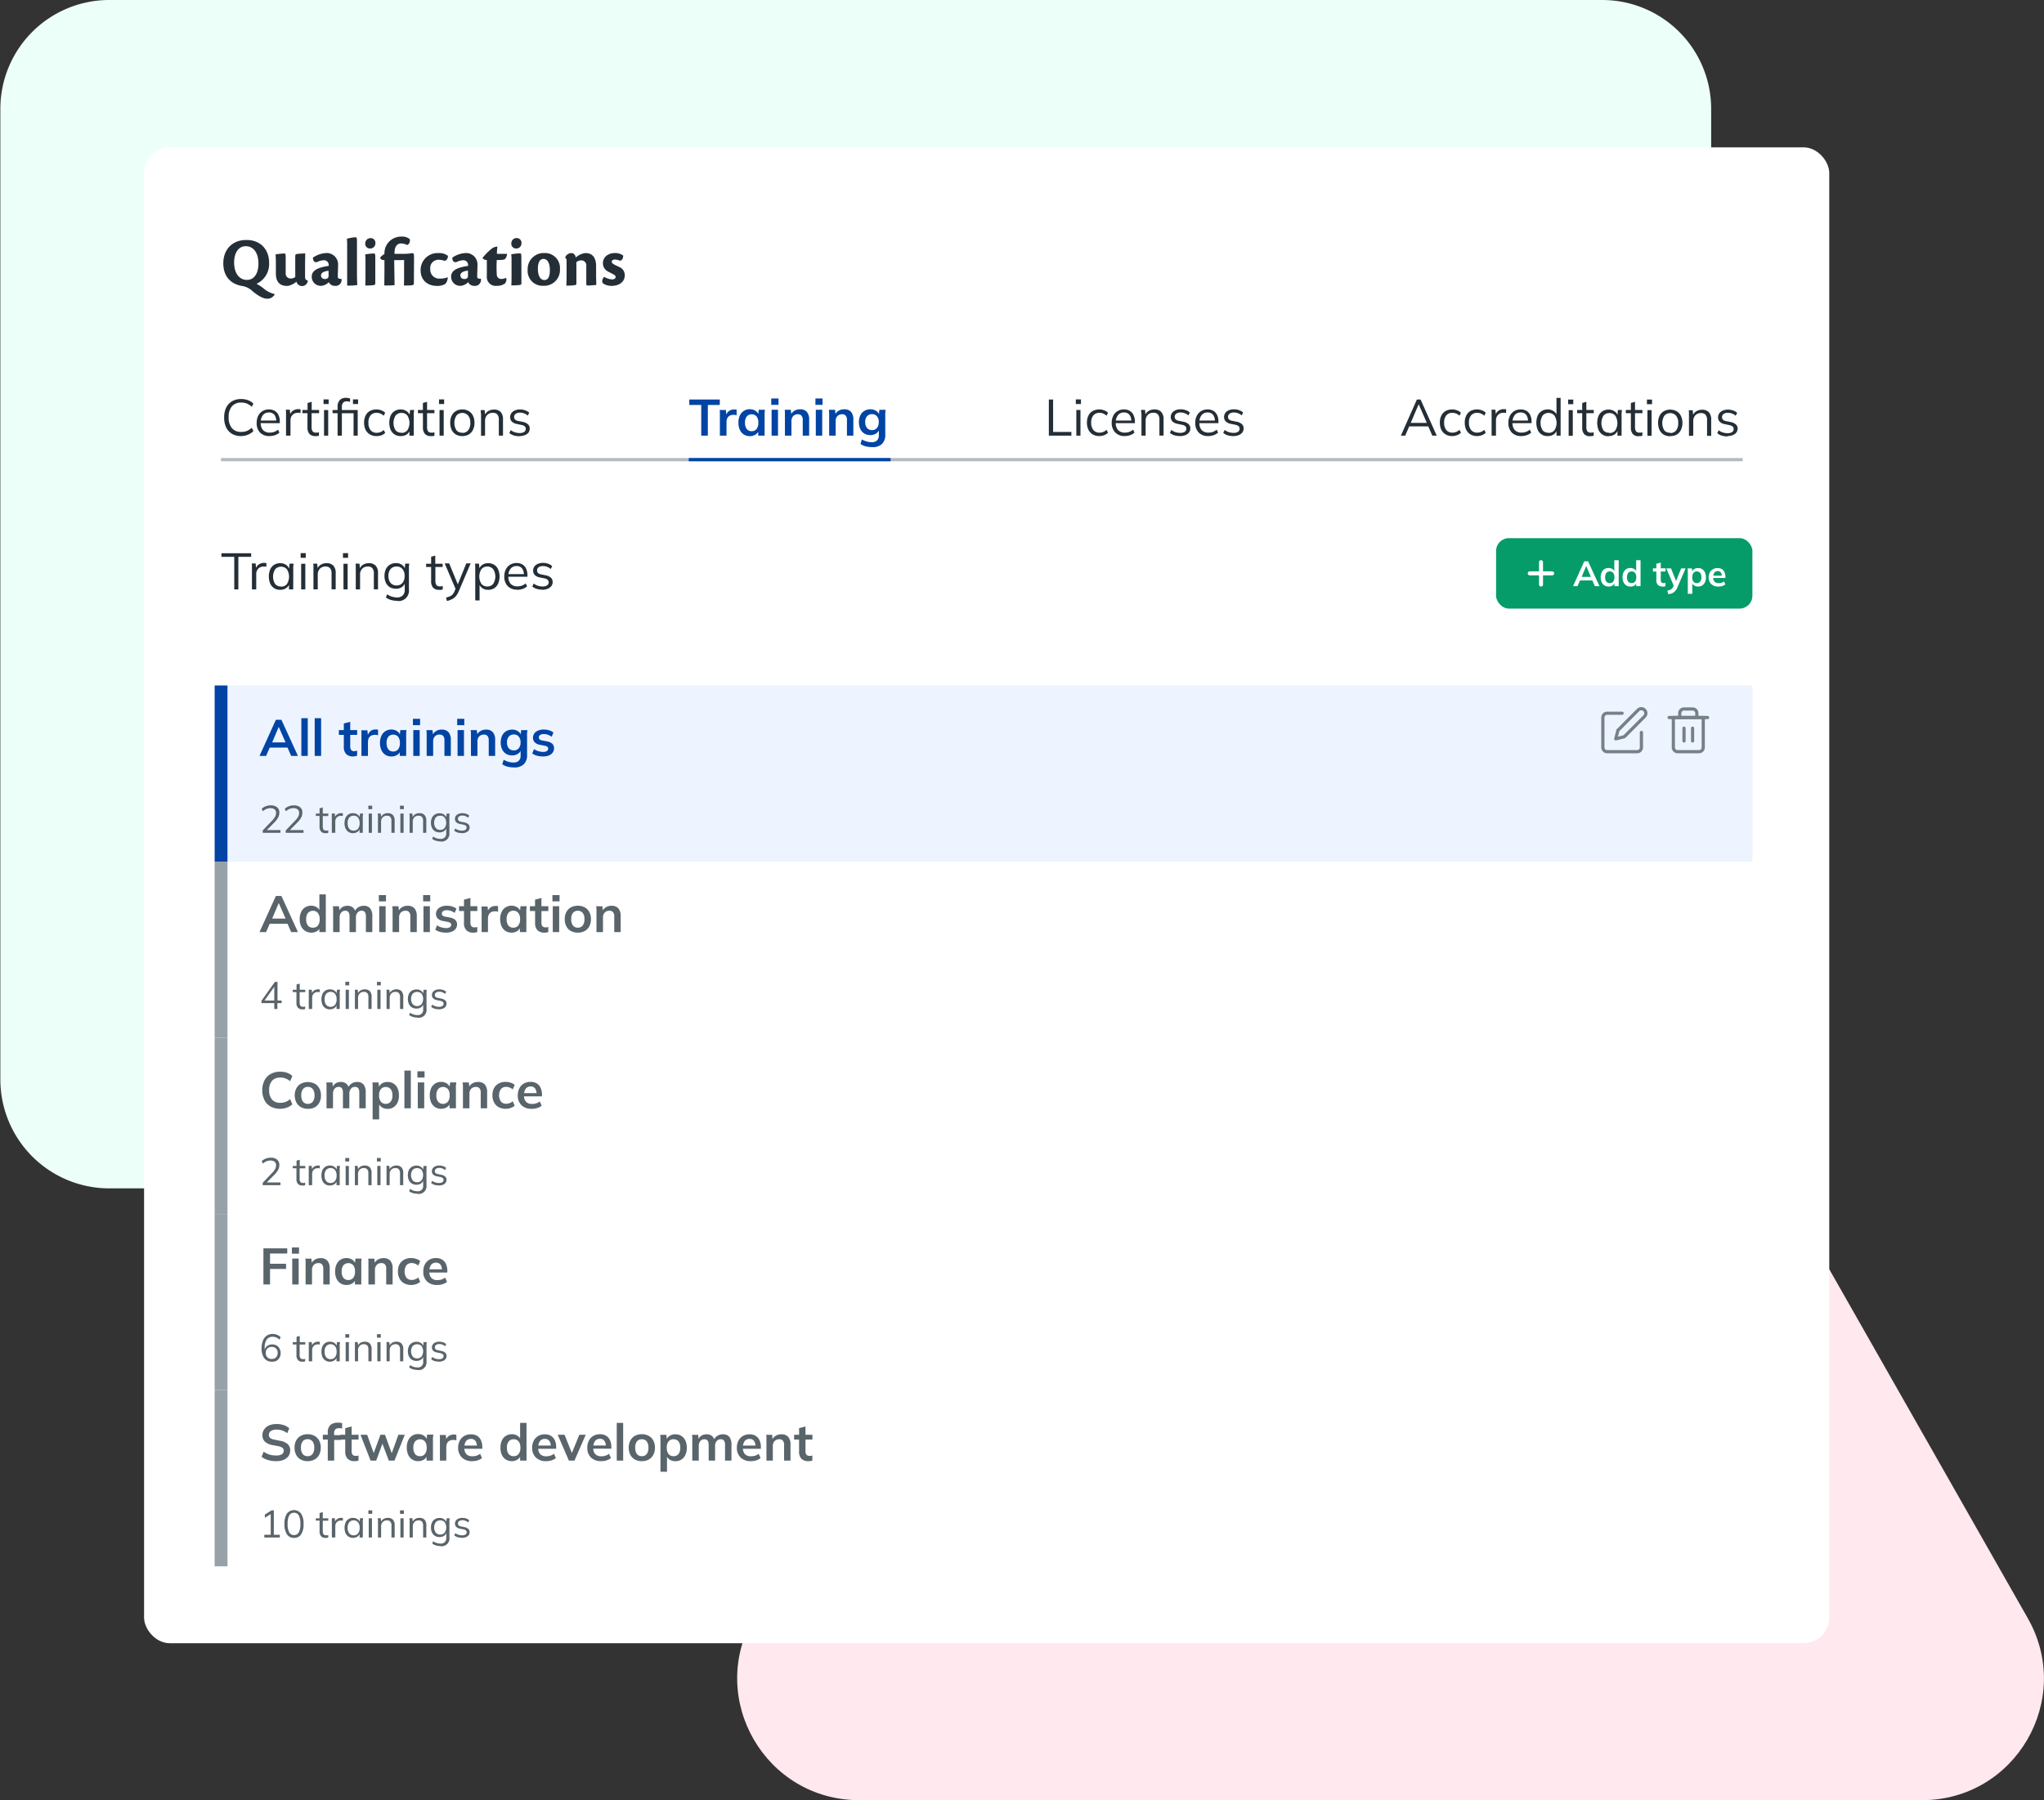 <svg id="Calque_1" data-name="Calque 1" xmlns="http://www.w3.org/2000/svg" xmlns:xlink="http://www.w3.org/1999/xlink" viewBox="0 0 638 562"><rect x="0" y="0" width="638" height="562" fill="#333333" stroke="none"/><defs><style>.cls-1,.cls-13,.cls-15,.cls-7,.cls-9{fill:none;}.cls-2{fill:#edfff9;}.cls-3{fill:#ffe8ee;}.cls-4{fill:#fff;}.cls-5{fill:#242e36;}.cls-6{fill:#0044a4;}.cls-7{stroke:#b2bbc2;}.cls-8{fill:#059c6a;}.cls-9{stroke:#fff;stroke-width:1.25px;}.cls-13,.cls-9{stroke-linecap:round;stroke-linejoin:round;}.cls-10{fill:#edf4ff;}.cls-11{fill:#59646b;}.cls-12{clip-path:url(#clip-path);}.cls-13{stroke:#768087;}.cls-14{fill:#97a1a8;}.cls-15{stroke:#0044a4;}</style><clipPath id="clip-path"><rect class="cls-1" x="498.98" y="220" width="16" height="16"/></clipPath></defs><path class="cls-2" d="M534.11,34a34,34,0,0,0-34-34h-466a34,34,0,0,0-34,34V337a34,34,0,0,0,34,34h466a34,34,0,0,0,34-34Z"/><path class="cls-3" d="M467.08,213.57C452.51,188,415.59,188,401,213.57L235.12,505.21C220.71,530.54,239,562,268.15,562H599.94c29.15,0,47.44-31.46,33-56.79Z"/><rect class="cls-4" x="44.97" y="46" width="526" height="467" rx="8"/><path class="cls-5" d="M76.89,74.92c-4.53,0-7.19,3.12-7.19,7.28,0,3.9,2.11,6.47,5.94,7.09a6,6,0,0,1,3.19,1.62c2,1.65,3.43,2.34,4.55,2.34a2.52,2.52,0,0,0,2.36-1.35v-.08A8.1,8.1,0,0,1,82.22,90a13.34,13.34,0,0,0-2.14-1.39A6.85,6.85,0,0,0,84,82c0-3.87-2.47-7.08-7.06-7.08Zm-.22,1.94c2.71,0,4,2.42,4,5.41s-1.26,5.12-3.59,5.12-4-2-4-5.43,1.67-5.1,3.58-5.1Zm9.44,8.64c0,2.16,1,3.76,3.41,3.76a3.05,3.05,0,0,0,1.38-.33,6.11,6.11,0,0,0,1.63-1,1.8,1.8,0,0,0,3.54-.24v-.13c-.57-.11-.85-.33-.85-1.15V83.13c0-1.94.06-3.52.06-4a24.47,24.47,0,0,0-2.62.16c-.44.11-.5.24-.5.9v6.29a2.17,2.17,0,0,1-1.37.46,1.53,1.53,0,0,1-1.62-1.73V80.53c0-1.28-.09-1.39-.47-1.39a16.92,16.92,0,0,0-2.68.29c0,.42.09,1.08.09,2.44Zm20.48,1.56a1.31,1.31,0,0,1-.35,0c-.53,0-.8-.29-.8-.51,0-1.47.09-2.93.09-3.83A3.55,3.55,0,0,0,101.81,79a8,8,0,0,0-4.13,1.43c0,.73.26,1.65,1.34,1.37a4.91,4.91,0,0,1,1.94-.55,1.49,1.49,0,0,1,1.65,1.49V83l-1.13.19c-1.73.38-4.18,1-4.18,3.19a2.82,2.82,0,0,0,2.84,2.86,3.62,3.62,0,0,0,2.49-1.16,2,2,0,0,0,1.91,1.16,1.86,1.86,0,0,0,2.07-2.11Zm-6.4-1.1c0-.48.41-1.23,2.37-1.43V86a1.06,1.06,0,0,1-.2.77,1.23,1.23,0,0,1-.94.33A1.13,1.13,0,0,1,100.19,86Zm8.17,2.93c0,.22.09.29.31.29a27.39,27.39,0,0,0,2.84-.18c0-.64-.09-1.83-.09-2.9V75.51c0-1.32-.09-1.43-.48-1.43a11.48,11.48,0,0,0-2.66.47,22.27,22.27,0,0,1,.08,2.26Zm7.3-14.54A1.65,1.65,0,0,0,114,76a1.47,1.47,0,0,0,1.57,1.58,1.6,1.6,0,0,0,1.6-1.67,1.46,1.46,0,0,0-1.49-1.58Zm1.48,6.18c0-1.28-.09-1.39-.46-1.39a17.12,17.12,0,0,0-2.69.29,22,22,0,0,1,.09,2.46v3.77c0,1.29,0,2.57-.07,3.47a20.89,20.89,0,0,0,2.38-.09c.57-.06.75-.17.75-.57Zm12.09,0c0-1.32-.11-1.49-.46-1.49s-1.21.2-2.31.2h-3.32c-.07-2.25.79-3.24,2.09-3.24a4,4,0,0,1,1.82.49,1.22,1.22,0,0,0,.8-.88,1.25,1.25,0,0,0,0-1,3.78,3.78,0,0,0-2.44-.75,5.3,5.3,0,0,0-3.28,1A5.16,5.16,0,0,0,120,79.28a6,6,0,0,0-1.32,1.1c0,.52.46.83,1.32.83,0,2.62,0,5.3-.05,7.68,0,.22.09.24.33.24s2,0,2.88-.13c0-1.21-.11-6-.11-7.79,1.39,0,2.56,0,3.08-.06V85.7c0,1.28,0,2.55-.06,3.43,1,0,1.89,0,2.37-.06s.75-.16.75-.6Zm10.45,6.05a6.69,6.69,0,0,1-2.38.4,2.81,2.81,0,0,1-3-3.06A2.54,2.54,0,0,1,137,81.1a5.1,5.1,0,0,1,1.67.31c.86,0,1.17-.92,1.14-1.54a4.49,4.49,0,0,0-3-.86,5.27,5.27,0,0,0-5.52,5.39c0,2.93,2,4.86,5.13,4.86a4.88,4.88,0,0,0,2.53-.59,3.07,3.07,0,0,0,.81-2Zm10.41.44a1.27,1.27,0,0,1-.35,0c-.53,0-.79-.29-.79-.51,0-1.47.09-2.93.09-3.83A3.55,3.55,0,0,0,145.32,79a8,8,0,0,0-4.14,1.43c0,.73.27,1.65,1.35,1.37a4.85,4.85,0,0,1,1.93-.55,1.48,1.48,0,0,1,1.65,1.49V83l-1.12.19c-1.74.38-4.18,1-4.18,3.19a2.82,2.82,0,0,0,2.84,2.86,3.6,3.6,0,0,0,2.48-1.16,2,2,0,0,0,1.92,1.16,1.86,1.86,0,0,0,2.07-2.11Zm-6.4-1.1c0-.48.42-1.23,2.38-1.43V86a1.11,1.11,0,0,1-.2.77,1.27,1.27,0,0,1-1,.33A1.13,1.13,0,0,1,143.69,86Zm14.25.82a3.54,3.54,0,0,1-1.47.35,1.35,1.35,0,0,1-1.41-1.39,36.92,36.92,0,0,1,0-4.53c.59,0,1.61,0,2-.09s.94-.11,1.23-1.84H155.1a18.19,18.19,0,0,1,.16-2.25,3,3,0,0,0-1.87.71,17.34,17.34,0,0,0-2.75,2.79c0,.22.46.68,1.32.68v5.06a2.75,2.75,0,0,0,3.08,3,4.09,4.09,0,0,0,2.59-.74,2,2,0,0,0,.38-1.7Zm3.31-12.43A1.65,1.65,0,0,0,159.6,76a1.47,1.47,0,0,0,1.57,1.58,1.6,1.6,0,0,0,1.6-1.67,1.46,1.46,0,0,0-1.49-1.58Zm1.48,6.18c0-1.28-.09-1.39-.46-1.39a17.12,17.12,0,0,0-2.69.29,22,22,0,0,1,.09,2.46v3.77c0,1.29,0,2.57-.07,3.47A20.89,20.89,0,0,0,162,89c.57-.06.75-.17.75-.57ZM169.85,79a5,5,0,0,0-5.15,5.22,4.65,4.65,0,0,0,4.91,5A4.93,4.93,0,0,0,174.78,84a4.67,4.67,0,0,0-4.91-5Zm-.22,1.83c1.43,0,2,1.65,2,3.43s-.35,3.17-1.74,3.17c-1.08,0-2-1.1-2-3.54,0-1.65.46-3.06,1.74-3.06ZM183,88.67c0,.33.15.46.5.46,1.1,0,2.12-.13,2.62-.17,0-.86-.06-2.18-.06-3.28v-2.6c0-1.56-.4-4.07-3.33-4.07a5.14,5.14,0,0,0-3,1.39c-.15-.71-.53-1.39-1.45-1.39a2.16,2.16,0,0,0-1.85,1.3v.18c.35.22.42.5.42,1.1v3.58c0,1.26,0,2.62-.07,4a16.51,16.51,0,0,0,2.58-.15c.5-.07.55-.18.55-.55V81.85a2.44,2.44,0,0,1,1.6-.57A1.56,1.56,0,0,1,183,83ZM191.93,79c-2,0-3.74,1.15-3.74,3.21a2.91,2.91,0,0,0,1.52,2.53l1.71.88c.57.31.75.55.75.88s-.4.73-1.08.73a5.15,5.15,0,0,1-2.5-.81,2.13,2.13,0,0,0-.62,1.43,1,1,0,0,0,.59.83,4.88,4.88,0,0,0,2.34.57c2.15,0,4.11-1.1,4.11-3.32a2.73,2.73,0,0,0-1.58-2.51c-.44-.22-1.37-.63-1.74-.85s-.75-.47-.75-.86.37-.68,1-.68a3.67,3.67,0,0,1,1.47.33c.86.06,1.14-.93,1.1-1.59A4.15,4.15,0,0,0,192,79Z"/><path class="cls-5" d="M75.29,136.14a5.54,5.54,0,0,1-2.88-.7,4.77,4.77,0,0,1-1.82-2,7,7,0,0,1-.62-3.09,6.89,6.89,0,0,1,.62-3.07,4.77,4.77,0,0,1,1.82-2,5.54,5.54,0,0,1,2.88-.7,6,6,0,0,1,2.15.36A4.82,4.82,0,0,1,79.09,126l-.5,1a5.3,5.3,0,0,0-1.52-1,4.36,4.36,0,0,0-1.76-.32,3.62,3.62,0,0,0-2.94,1.2,5,5,0,0,0-1,3.37,5.12,5.12,0,0,0,1,3.39,3.62,3.62,0,0,0,2.94,1.2,4.73,4.73,0,0,0,1.76-.3,5.5,5.5,0,0,0,1.52-1l.5,1.07a5.13,5.13,0,0,1-1.65,1.08A6,6,0,0,1,75.29,136.14Zm8.89,0a4,4,0,0,1-3-1.08A4.17,4.17,0,0,1,80.12,132a4.71,4.71,0,0,1,.48-2.19,3.51,3.51,0,0,1,1.34-1.46,3.77,3.77,0,0,1,2-.53,3.46,3.46,0,0,1,1.85.47,2.94,2.94,0,0,1,1.15,1.33,4.59,4.59,0,0,1,.4,2v.48H81.11v-.81h5.38l-.28.2a3.15,3.15,0,0,0-.57-2,2.07,2.07,0,0,0-1.71-.72,2.29,2.29,0,0,0-1.88.85,3.56,3.56,0,0,0-.67,2.26V132a3.22,3.22,0,0,0,.74,2.29,2.8,2.8,0,0,0,2.09.77,4.24,4.24,0,0,0,1.35-.21,3.8,3.8,0,0,0,1.21-.72l.45.91a3.63,3.63,0,0,1-1.34.8A5.31,5.31,0,0,1,84.18,136.14Zm5.1-.14v-6.1c0-.32,0-.64,0-1s0-.65-.06-1h1.25l.16,1.95-.23,0a2.8,2.8,0,0,1,.56-1.19,2.48,2.48,0,0,1,.95-.69,2.76,2.76,0,0,1,1.13-.24l.42,0a1.28,1.28,0,0,1,.35.08l0,1.15a1.91,1.91,0,0,0-.44-.09,2.89,2.89,0,0,0-.45,0,2.22,2.22,0,0,0-2,1.2,2.58,2.58,0,0,0-.25,1.12V136Zm9.12.14a2.35,2.35,0,0,1-1.81-.67,3,3,0,0,1-.62-2.06V129H94.4v-1H96v-2.19l1.29-.37V128h2.31v1H97.26v4.28a2.34,2.34,0,0,0,.32,1.38,1.23,1.23,0,0,0,1,.4,2.92,2.92,0,0,0,.54,0,3.62,3.62,0,0,0,.43-.14v1.09a2.35,2.35,0,0,1-.54.14A3.23,3.23,0,0,1,98.4,136.14Zm2.74-.14v-8h1.3v8Zm-.15-9.86v-1.45h1.59v1.45Zm4.38,9.86v-7h-1.56v-1h1.91l-.35.33V127a3,3,0,0,1,.67-2.08,2.58,2.58,0,0,1,2-.72,3.72,3.72,0,0,1,.64.06,2.66,2.66,0,0,1,.59.15v1.07a2.35,2.35,0,0,0-.48-.13,2.6,2.6,0,0,0-.56-.06,1.43,1.43,0,0,0-1.14.45,2.09,2.09,0,0,0-.38,1.37v1.17l-.21-.27h5.15v8h-1.29v-7h-3.65v7Zm4.8-9.86v-1.45h1.6v1.45Zm7.35,10a4,4,0,0,1-2.06-.51,3.5,3.5,0,0,1-1.35-1.45,5,5,0,0,1-.46-2.24,4.74,4.74,0,0,1,.48-2.23,3.32,3.32,0,0,1,1.34-1.41,4.39,4.39,0,0,1,3.54-.2,3.17,3.17,0,0,1,1.21.76l-.46.93a3.19,3.19,0,0,0-1.05-.69,3.22,3.22,0,0,0-1.11-.22,2.42,2.42,0,0,0-1.93.78A3.39,3.39,0,0,0,115,132a3.5,3.5,0,0,0,.69,2.31,2.38,2.38,0,0,0,1.93.81,3.09,3.09,0,0,0,1.09-.21,2.89,2.89,0,0,0,1.07-.68l.46.91a3.24,3.24,0,0,1-1.23.78A4.24,4.24,0,0,1,117.52,136.14Zm7.54,0a3.48,3.48,0,0,1-1.87-.49,3.39,3.39,0,0,1-1.25-1.44,6,6,0,0,1,0-4.47,3.28,3.28,0,0,1,1.25-1.42,3.48,3.48,0,0,1,1.87-.5,3.14,3.14,0,0,1,1.87.56,2.55,2.55,0,0,1,1.06,1.49h-.19L128,128h1.25c0,.31-.06.62-.1.94s0,.61,0,.91V136H127.8v-1.89H128a2.55,2.55,0,0,1-1,1.49A3.28,3.28,0,0,1,125.06,136.14Zm.26-1a2.27,2.27,0,0,0,1.82-.79,4.35,4.35,0,0,0,0-4.64,2.27,2.27,0,0,0-1.82-.8,2.31,2.31,0,0,0-1.83.8,4.35,4.35,0,0,0,0,4.64A2.3,2.3,0,0,0,125.32,135.09Zm9.13,1a2.33,2.33,0,0,1-1.81-.67,3,3,0,0,1-.63-2.06V129h-1.56v-1H132v-2.19l1.3-.37V128h2.3v1h-2.3v4.28a2.34,2.34,0,0,0,.32,1.38,1.2,1.2,0,0,0,1,.4,3,3,0,0,0,.55,0,3.62,3.62,0,0,0,.43-.14v1.09a2.31,2.31,0,0,1-.55.14A3.05,3.05,0,0,1,134.45,136.14Zm2.74-.14v-8h1.3v8Zm-.16-9.86v-1.45h1.6v1.45Zm7.27,10a4,4,0,0,1-2-.49,3.45,3.45,0,0,1-1.31-1.44,5,5,0,0,1-.46-2.23,4.91,4.91,0,0,1,.46-2.22,3.34,3.34,0,0,1,1.31-1.42,3.92,3.92,0,0,1,2-.52,3.87,3.87,0,0,1,2,.52,3.24,3.24,0,0,1,1.32,1.42,4.78,4.78,0,0,1,.48,2.22,4.86,4.86,0,0,1-.48,2.23,3.35,3.35,0,0,1-1.32,1.44A4,4,0,0,1,144.3,136.14Zm0-1a2.24,2.24,0,0,0,1.82-.79,3.49,3.49,0,0,0,.68-2.32,3.44,3.44,0,0,0-.69-2.32,2.45,2.45,0,0,0-3.62,0,4.35,4.35,0,0,0,0,4.64A2.25,2.25,0,0,0,144.3,135.09Zm5.85.91v-6.18c0-.3,0-.6-.05-.91s0-.63-.08-.94h1.24l.17,1.76h-.2a2.79,2.79,0,0,1,1.12-1.41,3.35,3.35,0,0,1,1.81-.5,2.8,2.8,0,0,1,2.14.77A3.28,3.28,0,0,1,157,131v5h-1.3v-4.94a2.41,2.41,0,0,0-.46-1.65,1.76,1.76,0,0,0-1.41-.53,2.32,2.32,0,0,0-1.77.69,2.55,2.55,0,0,0-.66,1.84V136Zm12,.14a6.1,6.1,0,0,1-1.79-.25,4,4,0,0,1-1.38-.75l.45-.92a4.19,4.19,0,0,0,1.28.69,4.79,4.79,0,0,0,1.46.23,2.55,2.55,0,0,0,1.44-.34,1.11,1.11,0,0,0,.49-1,.91.91,0,0,0-.32-.74,2.08,2.08,0,0,0-1-.44l-1.49-.31a3,3,0,0,1-1.54-.75,1.93,1.93,0,0,1-.51-1.38,2.08,2.08,0,0,1,.37-1.23,2.43,2.43,0,0,1,1.07-.85,4,4,0,0,1,1.65-.32,4.61,4.61,0,0,1,1.61.28,3.12,3.12,0,0,1,1.25.75l-.46.89a3,3,0,0,0-1.11-.68,3.36,3.36,0,0,0-1.26-.24,2.21,2.21,0,0,0-1.42.38,1.19,1.19,0,0,0-.47,1,1.06,1.06,0,0,0,.29.76,1.92,1.92,0,0,0,.93.44l1.49.3a3.31,3.31,0,0,1,1.61.75,1.71,1.71,0,0,1,.55,1.35A2.1,2.1,0,0,1,165,135a2.66,2.66,0,0,1-1.12.82A4.46,4.46,0,0,1,162.19,136.14Z"/><path class="cls-6" d="M218.88,136v-9.58h-3.73v-1.7h9.52v1.7h-3.73V136Zm5.82,0v-6c0-.34,0-.68,0-1s0-.69-.08-1h1.94l.22,2.21h-.32a3.5,3.5,0,0,1,.53-1.33,2.32,2.32,0,0,1,.93-.78,2.72,2.72,0,0,1,1.18-.26,3,3,0,0,1,.47,0,1.59,1.59,0,0,1,.35.08l0,1.76a2.37,2.37,0,0,0-.53-.16,3.74,3.74,0,0,0-.52,0,2.25,2.25,0,0,0-1.17.29,1.84,1.84,0,0,0-.71.8,2.87,2.87,0,0,0-.22,1.17V136Zm9.34.16a3.44,3.44,0,0,1-1.85-.5,3.36,3.36,0,0,1-1.25-1.45,5.21,5.21,0,0,1-.45-2.26,5.11,5.11,0,0,1,.45-2.24,3.28,3.28,0,0,1,1.25-1.44,3.36,3.36,0,0,1,1.85-.51,3.14,3.14,0,0,1,1.79.51,2.32,2.32,0,0,1,1,1.35h-.17l.17-1.7h1.92l-.09,1c0,.34,0,.67,0,1V136h-2v-1.66h.19a2.37,2.37,0,0,1-1,1.32A3.29,3.29,0,0,1,234,136.16Zm.56-1.54a1.94,1.94,0,0,0,1.52-.65,3,3,0,0,0,.58-2,3,3,0,0,0-.58-2,2.1,2.1,0,0,0-3,0,3,3,0,0,0-.57,2,3.06,3.06,0,0,0,.56,2A1.94,1.94,0,0,0,234.6,134.62Zm6.24,1.38v-8.08h2V136Zm-.11-9.6v-2H243v2ZM245,136v-6.06c0-.34,0-.67,0-1s0-.68-.09-1h1.93l.16,1.6h-.19a2.9,2.9,0,0,1,1.14-1.3,3.32,3.32,0,0,1,1.74-.46,2.76,2.76,0,0,1,2.15.8,3.66,3.66,0,0,1,.72,2.5V136h-2v-4.85a2,2,0,0,0-.39-1.39,1.38,1.38,0,0,0-1.12-.43,1.93,1.93,0,0,0-1.47.57,2.18,2.18,0,0,0-.54,1.54V136Zm9.64,0v-8.08h2V136Zm-.12-9.6v-2h2.23v2Zm4.29,9.6v-6.06c0-.34,0-.67,0-1s-.06-.68-.1-1h1.94l.16,1.6h-.2a2.9,2.9,0,0,1,1.14-1.3,3.32,3.32,0,0,1,1.74-.46,2.76,2.76,0,0,1,2.15.8,3.66,3.66,0,0,1,.72,2.5V136h-2v-4.85a2,2,0,0,0-.39-1.39,1.36,1.36,0,0,0-1.12-.43,1.94,1.94,0,0,0-1.47.57,2.18,2.18,0,0,0-.54,1.54V136Zm13.38,3.58a8,8,0,0,1-2-.24,5,5,0,0,1-1.6-.73l.43-1.44a4.83,4.83,0,0,0,1,.49,5.07,5.07,0,0,0,1,.29,5.46,5.46,0,0,0,1.07.1,2.22,2.22,0,0,0,1.66-.56,2.08,2.08,0,0,0,.56-1.57V134h.16a2.31,2.31,0,0,1-1,1.33,3.19,3.19,0,0,1-1.77.5,3.71,3.71,0,0,1-1.91-.48,3.37,3.37,0,0,1-1.25-1.41,4.92,4.92,0,0,1-.44-2.14,4.82,4.82,0,0,1,.44-2.13,3.26,3.26,0,0,1,1.25-1.39,3.63,3.63,0,0,1,1.91-.5,3.14,3.14,0,0,1,1.77.5,2.3,2.3,0,0,1,1,1.31l-.15-.1.16-1.55h1.94c0,.33-.08.67-.1,1s0,.67,0,1v5.74a3.85,3.85,0,0,1-1,2.9A4.11,4.11,0,0,1,272.21,139.58Zm0-5.31a1.9,1.9,0,0,0,1.52-.64,2.71,2.71,0,0,0,.58-1.85,2.67,2.67,0,0,0-.58-1.84,1.9,1.9,0,0,0-1.52-.64,2,2,0,0,0-1.55.64,2.62,2.62,0,0,0-.58,1.84,2.67,2.67,0,0,0,.58,1.85A2,2,0,0,0,272.18,134.27Z"/><path class="cls-5" d="M327.38,136V124.72h1.33v10.13h5.7V136Zm8.58,0v-8h1.29v8Zm-.16-9.86v-1.45h1.6v1.45Zm7.35,10a4.07,4.07,0,0,1-2.07-.51,3.55,3.55,0,0,1-1.34-1.45,5,5,0,0,1-.47-2.24,4.74,4.74,0,0,1,.48-2.23,3.29,3.29,0,0,1,1.35-1.41,4.36,4.36,0,0,1,3.53-.2,3.21,3.21,0,0,1,1.22.76l-.46.93a3.23,3.23,0,0,0-1.06-.69,3.12,3.12,0,0,0-1.1-.22,2.44,2.44,0,0,0-1.94.78,3.39,3.39,0,0,0-.69,2.29,3.5,3.5,0,0,0,.69,2.31,2.4,2.4,0,0,0,1.94.81,3,3,0,0,0,1.08-.21,2.93,2.93,0,0,0,1.08-.68l.46.91a3.24,3.24,0,0,1-1.23.78A4.24,4.24,0,0,1,343.15,136.14Zm8,0a4,4,0,0,1-3-1.08A4.17,4.17,0,0,1,347,132a4.71,4.71,0,0,1,.48-2.19,3.51,3.51,0,0,1,1.34-1.46,3.77,3.77,0,0,1,2-.53,3.46,3.46,0,0,1,1.85.47,3,3,0,0,1,1.16,1.33,4.74,4.74,0,0,1,.4,2v.48H348v-.81h5.38l-.27.2a3.15,3.15,0,0,0-.58-2,2.06,2.06,0,0,0-1.71-.72,2.26,2.26,0,0,0-1.87.85,3.5,3.5,0,0,0-.68,2.26V132a3.22,3.22,0,0,0,.74,2.29,2.81,2.81,0,0,0,2.1.77,4.23,4.23,0,0,0,1.34-.21,3.84,3.84,0,0,0,1.22-.72l.44.91a3.63,3.63,0,0,1-1.34.8A5.27,5.27,0,0,1,351.1,136.14Zm5.14-.14v-6.18c0-.3,0-.6-.05-.91s-.05-.63-.08-.94h1.25l.16,1.76h-.19a2.69,2.69,0,0,1,1.12-1.41,3.3,3.3,0,0,1,1.81-.5,2.81,2.81,0,0,1,2.14.77,3.32,3.32,0,0,1,.74,2.39v5h-1.3v-4.94a2.46,2.46,0,0,0-.46-1.65,1.76,1.76,0,0,0-1.41-.53,2.34,2.34,0,0,0-1.78.69,2.54,2.54,0,0,0-.65,1.84V136Zm12.05.14a6.17,6.17,0,0,1-1.8-.25,3.83,3.83,0,0,1-1.37-.75l.45-.92a4.08,4.08,0,0,0,1.28.69,4.73,4.73,0,0,0,1.45.23,2.55,2.55,0,0,0,1.44-.34,1.12,1.12,0,0,0,.5-1,1,1,0,0,0-.32-.74,2.17,2.17,0,0,0-1-.44l-1.49-.31a3,3,0,0,1-1.53-.75,1.89,1.89,0,0,1-.52-1.38,2.15,2.15,0,0,1,.37-1.23,2.49,2.49,0,0,1,1.07-.85,4,4,0,0,1,1.65-.32,4.67,4.67,0,0,1,1.62.28,3.27,3.27,0,0,1,1.25.75l-.47.89a3.07,3.07,0,0,0-1.1-.68,3.45,3.45,0,0,0-1.27-.24,2.21,2.21,0,0,0-1.42.38,1.19,1.19,0,0,0-.46,1,1.05,1.05,0,0,0,.28.76,2,2,0,0,0,.93.44l1.49.3a3.35,3.35,0,0,1,1.62.75,1.74,1.74,0,0,1,.54,1.35,2,2,0,0,1-.4,1.26,2.66,2.66,0,0,1-1.12.82A4.41,4.41,0,0,1,368.29,136.14Zm8.83,0a4.05,4.05,0,0,1-3-1.08,4.21,4.21,0,0,1-1.09-3.06,4.6,4.6,0,0,1,.49-2.19,3.45,3.45,0,0,1,1.34-1.46,3.73,3.73,0,0,1,2-.53,3.47,3.47,0,0,1,1.86.47,3,3,0,0,1,1.15,1.33,4.59,4.59,0,0,1,.4,2v.48h-6.22v-.81h5.37l-.27.2a3.15,3.15,0,0,0-.57-2,2.08,2.08,0,0,0-1.72-.72,2.27,2.27,0,0,0-1.87.85,3.5,3.5,0,0,0-.67,2.26V132a3.21,3.21,0,0,0,.73,2.29,2.84,2.84,0,0,0,2.1.77,4.14,4.14,0,0,0,1.34-.21,3.74,3.74,0,0,0,1.22-.72l.45.91a3.63,3.63,0,0,1-1.34.8A5.31,5.31,0,0,1,377.12,136.14Zm7.81,0a6.17,6.17,0,0,1-1.8-.25,3.83,3.83,0,0,1-1.37-.75l.45-.92a4.08,4.08,0,0,0,1.28.69,4.73,4.73,0,0,0,1.45.23,2.55,2.55,0,0,0,1.44-.34,1.12,1.12,0,0,0,.5-1,1,1,0,0,0-.32-.74,2.12,2.12,0,0,0-1-.44l-1.49-.31a3,3,0,0,1-1.53-.75,1.89,1.89,0,0,1-.52-1.38,2.15,2.15,0,0,1,.37-1.23,2.49,2.49,0,0,1,1.07-.85,4,4,0,0,1,1.65-.32,4.67,4.67,0,0,1,1.62.28,3.19,3.19,0,0,1,1.25.75l-.47.89a3.07,3.07,0,0,0-1.1-.68,3.45,3.45,0,0,0-1.27-.24,2.23,2.23,0,0,0-1.42.38,1.19,1.19,0,0,0-.46,1,1.05,1.05,0,0,0,.28.76,2,2,0,0,0,.93.44l1.49.3a3.35,3.35,0,0,1,1.62.75,1.74,1.74,0,0,1,.54,1.35,2,2,0,0,1-.4,1.26,2.66,2.66,0,0,1-1.12.82A4.41,4.41,0,0,1,384.93,136.14Z"/><path class="cls-5" d="M437.26,136l5-11.28h1.15L448.45,136h-1.38l-1.41-3.22.6.34h-6.9l.64-.34L438.62,136Zm5.54-9.76-2.59,6.08-.39-.29h5.95l-.28.29-2.66-6.08Zm10.5,9.9a4,4,0,0,1-2.06-.51,3.5,3.5,0,0,1-1.35-1.45,5,5,0,0,1-.46-2.24,4.74,4.74,0,0,1,.48-2.23,3.32,3.32,0,0,1,1.34-1.41,4.39,4.39,0,0,1,3.54-.2,3.21,3.21,0,0,1,1.22.76l-.47.93a3.19,3.19,0,0,0-1.05-.69,3.22,3.22,0,0,0-1.11-.22,2.42,2.42,0,0,0-1.93.78,3.39,3.39,0,0,0-.69,2.29,3.5,3.5,0,0,0,.69,2.31,2.38,2.38,0,0,0,1.93.81,3.09,3.09,0,0,0,1.09-.21,2.89,2.89,0,0,0,1.07-.68l.47.91a3.28,3.28,0,0,1-1.24.78A4.24,4.24,0,0,1,453.3,136.14Zm7.77,0a4.07,4.07,0,0,1-2.07-.51,3.55,3.55,0,0,1-1.34-1.45,5,5,0,0,1-.46-2.24,4.74,4.74,0,0,1,.48-2.23A3.27,3.27,0,0,1,459,128.3a4.39,4.39,0,0,1,3.54-.2,3.17,3.17,0,0,1,1.21.76l-.46.93a3.16,3.16,0,0,0-2.16-.91,2.46,2.46,0,0,0-1.94.78,3.39,3.39,0,0,0-.69,2.29,3.5,3.5,0,0,0,.69,2.31,2.41,2.41,0,0,0,1.94.81,3.14,3.14,0,0,0,1.09-.21,2.89,2.89,0,0,0,1.07-.68l.46.91a3.24,3.24,0,0,1-1.23.78A4.24,4.24,0,0,1,461.07,136.14Zm4.51-.14v-6.1c0-.32,0-.64,0-1s0-.65-.06-1h1.24l.16,1.95-.22,0a2.69,2.69,0,0,1,.56-1.19,2.52,2.52,0,0,1,.94-.69,2.85,2.85,0,0,1,1.14-.24l.42,0a1.37,1.37,0,0,1,.35.08l0,1.15a2,2,0,0,0-.45-.09,2.65,2.65,0,0,0-.44,0,2.33,2.33,0,0,0-1.24.34,2.22,2.22,0,0,0-.78.86,2.59,2.59,0,0,0-.26,1.12V136Zm9.32.14a4.05,4.05,0,0,1-3-1.08,4.2,4.2,0,0,1-1.08-3.06,4.71,4.71,0,0,1,.48-2.19,3.45,3.45,0,0,1,1.34-1.46,3.76,3.76,0,0,1,2-.53,3.47,3.47,0,0,1,1.86.47,2.94,2.94,0,0,1,1.15,1.33,4.59,4.59,0,0,1,.4,2v.48h-6.22v-.81h5.37l-.27.2a3.15,3.15,0,0,0-.57-2,2.08,2.08,0,0,0-1.72-.72,2.27,2.27,0,0,0-1.87.85,3.5,3.5,0,0,0-.67,2.26V132a3.22,3.22,0,0,0,.74,2.29,2.8,2.8,0,0,0,2.09.77,4.24,4.24,0,0,0,1.35-.21,3.8,3.8,0,0,0,1.21-.72l.45.91a3.63,3.63,0,0,1-1.34.8A5.31,5.31,0,0,1,474.9,136.14Zm8.18,0a3.25,3.25,0,0,1-3.11-1.93,6,6,0,0,1,0-4.47,3.34,3.34,0,0,1,1.25-1.42,3.45,3.45,0,0,1,1.86-.5,3.25,3.25,0,0,1,1.87.55,2.61,2.61,0,0,1,1.07,1.47h-.19v-5.62h1.29V136h-1.28v-1.92H486A2.59,2.59,0,0,1,485,135.6,3.27,3.27,0,0,1,483.08,136.14Zm.27-1a2.28,2.28,0,0,0,1.82-.79,4.25,4.25,0,0,0,0-4.64,2.48,2.48,0,0,0-3.65,0,4.35,4.35,0,0,0,0,4.64A2.3,2.3,0,0,0,483.35,135.09Zm6.28.91v-8h1.29v8Zm-.16-9.86v-1.45h1.6v1.45Zm6.82,10a2.35,2.35,0,0,1-1.81-.67,3,3,0,0,1-.62-2.06V129h-1.57v-1h1.57v-2.19l1.29-.37V128h2.31v1h-2.31v4.28a2.34,2.34,0,0,0,.32,1.38,1.23,1.23,0,0,0,1,.4,2.92,2.92,0,0,0,.54,0,3.62,3.62,0,0,0,.43-.14v1.09a2.35,2.35,0,0,1-.54.14A3.15,3.15,0,0,1,496.29,136.14Zm5.8,0a3.25,3.25,0,0,1-3.12-1.93,6,6,0,0,1,0-4.47,3.34,3.34,0,0,1,1.25-1.42,3.48,3.48,0,0,1,1.87-.5,3.14,3.14,0,0,1,1.87.56,2.55,2.55,0,0,1,1.06,1.49h-.19L505,128h1.25c0,.31-.06.62-.1.94s0,.61,0,.91V136h-1.29v-1.89H505A2.55,2.55,0,0,1,504,135.6,3.25,3.25,0,0,1,502.09,136.14Zm.26-1a2.27,2.27,0,0,0,1.82-.79,4.35,4.35,0,0,0,0-4.64,2.27,2.27,0,0,0-1.82-.8,2.31,2.31,0,0,0-1.83.8,4.35,4.35,0,0,0,0,4.64A2.3,2.3,0,0,0,502.35,135.09Zm9.13,1a2.33,2.33,0,0,1-1.81-.67,3,3,0,0,1-.62-2.06V129h-1.57v-1h1.57v-2.19l1.29-.37V128h2.31v1h-2.31v4.28a2.34,2.34,0,0,0,.32,1.38,1.23,1.23,0,0,0,1,.4,3,3,0,0,0,.55,0,3.62,3.62,0,0,0,.43-.14v1.09a2.35,2.35,0,0,1-.54.14A3.23,3.23,0,0,1,511.48,136.14Zm2.74-.14v-8h1.3v8Zm-.16-9.86v-1.45h1.6v1.45Zm7.27,10a3.94,3.94,0,0,1-2-.49,3.41,3.41,0,0,1-1.32-1.44,5,5,0,0,1-.46-2.23,4.91,4.91,0,0,1,.46-2.22,3.3,3.3,0,0,1,1.32-1.42,4.16,4.16,0,0,1,4,0,3.24,3.24,0,0,1,1.32,1.42,4.78,4.78,0,0,1,.49,2.22,4.86,4.86,0,0,1-.49,2.23,3.35,3.35,0,0,1-1.32,1.44A4,4,0,0,1,521.33,136.14Zm0-1a2.27,2.27,0,0,0,1.83-.79,3.55,3.55,0,0,0,.67-2.32,3.44,3.44,0,0,0-.69-2.32,2.45,2.45,0,0,0-3.62,0,4.35,4.35,0,0,0,0,4.64A2.25,2.25,0,0,0,521.33,135.09Zm5.85.91v-6.18c0-.3,0-.6,0-.91s0-.63-.08-.94h1.25l.16,1.76h-.2a2.79,2.79,0,0,1,1.12-1.41,3.35,3.35,0,0,1,1.81-.5,2.82,2.82,0,0,1,2.15.77,3.32,3.32,0,0,1,.73,2.39v5h-1.29v-4.94a2.41,2.41,0,0,0-.47-1.65,1.76,1.76,0,0,0-1.41-.53,2.33,2.33,0,0,0-1.77.69,2.55,2.55,0,0,0-.66,1.84V136Zm12,.14a6.1,6.1,0,0,1-1.79-.25,4,4,0,0,1-1.38-.75l.45-.92a4.19,4.19,0,0,0,1.28.69,4.79,4.79,0,0,0,1.46.23,2.55,2.55,0,0,0,1.44-.34,1.11,1.11,0,0,0,.49-1,.91.91,0,0,0-.32-.74,2.08,2.08,0,0,0-1-.44l-1.49-.31a3,3,0,0,1-1.54-.75,1.93,1.93,0,0,1-.51-1.38,2.08,2.08,0,0,1,.37-1.23,2.43,2.43,0,0,1,1.07-.85,4,4,0,0,1,1.65-.32,4.71,4.71,0,0,1,1.62.28,3.15,3.15,0,0,1,1.24.75l-.46.89a3.07,3.07,0,0,0-1.1-.68,3.45,3.45,0,0,0-1.27-.24,2.21,2.21,0,0,0-1.42.38,1.19,1.19,0,0,0-.47,1,1.06,1.06,0,0,0,.29.76,1.92,1.92,0,0,0,.93.44l1.49.3a3.31,3.31,0,0,1,1.61.75,1.71,1.71,0,0,1,.55,1.35A2.1,2.1,0,0,1,542,135a2.66,2.66,0,0,1-1.12.82A4.46,4.46,0,0,1,539.22,136.14Z"/><line class="cls-7" x1="68.97" y1="143.5" x2="543.97" y2="143.5"/><path class="cls-5" d="M73.12,184V173.84h-4v-1.12h9.28v1.12h-4V184Zm5.52,0v-6.1c0-.32,0-.64,0-1s0-.65-.06-1H79.8l.16,1.95-.23,0a2.8,2.8,0,0,1,.56-1.19,2.48,2.48,0,0,1,.95-.69,2.76,2.76,0,0,1,1.13-.24l.42,0a1.28,1.28,0,0,1,.35.08l0,1.15a2,2,0,0,0-.44-.09,2.89,2.89,0,0,0-.45,0,2.27,2.27,0,0,0-1.23.34,2.17,2.17,0,0,0-.79.86,2.58,2.58,0,0,0-.25,1.12V184Zm8.83.14a3.51,3.51,0,0,1-1.88-.49,3.44,3.44,0,0,1-1.24-1.44,5.9,5.9,0,0,1,0-4.47,3.32,3.32,0,0,1,1.24-1.42,3.52,3.52,0,0,1,1.88-.5,3.16,3.16,0,0,1,1.87.56,2.58,2.58,0,0,1,1,1.49H90.2l.18-1.9h1.25c0,.31-.07.62-.1.94s0,.61,0,.91V184H90.2v-1.89h.18a2.52,2.52,0,0,1-1.06,1.49A3.22,3.22,0,0,1,87.47,184.14Zm.25-1a2.27,2.27,0,0,0,1.83-.79,4.35,4.35,0,0,0,0-4.64,2.48,2.48,0,0,0-3.65,0,4.35,4.35,0,0,0,0,4.64A2.29,2.29,0,0,0,87.72,183.09ZM94,184v-8h1.3v8Zm-.16-9.86v-1.45h1.6v1.45Zm4,9.86v-6.18c0-.3,0-.6,0-.91s0-.63-.08-.94h1.25l.16,1.76h-.2a2.75,2.75,0,0,1,1.13-1.41,3.29,3.29,0,0,1,1.8-.5,2.82,2.82,0,0,1,2.15.77,3.32,3.32,0,0,1,.73,2.39v5h-1.29v-4.94a2.41,2.41,0,0,0-.47-1.65,1.76,1.76,0,0,0-1.41-.53,2.33,2.33,0,0,0-1.77.69,2.55,2.55,0,0,0-.66,1.84V184Zm9.37,0v-8h1.3v8Zm-.16-9.86v-1.45h1.6v1.45Zm4,9.86v-6.18c0-.3,0-.6,0-.91s0-.63-.08-.94h1.24l.16,1.76h-.19a2.79,2.79,0,0,1,1.12-1.41,3.35,3.35,0,0,1,1.81-.5,2.8,2.8,0,0,1,2.14.77,3.32,3.32,0,0,1,.74,2.39v5h-1.3v-4.94a2.41,2.41,0,0,0-.46-1.65,1.76,1.76,0,0,0-1.41-.53,2.32,2.32,0,0,0-1.77.69,2.55,2.55,0,0,0-.66,1.84V184Zm12.92,3.57a6.81,6.81,0,0,1-1.92-.26,4.91,4.91,0,0,1-1.59-.78l.38-1a5.53,5.53,0,0,0,1,.56,4.94,4.94,0,0,0,1,.31,5.52,5.52,0,0,0,1.09.11,2.36,2.36,0,0,0,1.79-.63,2.39,2.39,0,0,0,.61-1.77v-2.35h.16a2.63,2.63,0,0,1-1,1.5,3.29,3.29,0,0,1-1.88.54,3.75,3.75,0,0,1-1.92-.48,3.29,3.29,0,0,1-1.24-1.39,4.92,4.92,0,0,1-.44-2.14,4.76,4.76,0,0,1,.44-2.11,3.21,3.21,0,0,1,1.24-1.38,3.66,3.66,0,0,1,1.92-.5,3.26,3.26,0,0,1,1.88.55,2.54,2.54,0,0,1,1,1.5l-.16-.16.14-1.74h1.27c0,.31-.08.62-.1.94s0,.61,0,.91V184a3.23,3.23,0,0,1-3.61,3.62Zm-.2-4.8a2.33,2.33,0,0,0,1.84-.77,3.24,3.24,0,0,0,.68-2.19,3.2,3.2,0,0,0-.68-2.18,2.33,2.33,0,0,0-1.84-.77,2.37,2.37,0,0,0-1.84.77,3.2,3.2,0,0,0-.69,2.18,3.25,3.25,0,0,0,.69,2.19A2.37,2.37,0,0,0,123.72,182.77ZM137,184.14a2.35,2.35,0,0,1-1.81-.67,3,3,0,0,1-.62-2.06V177H133v-1h1.57v-2.19l1.29-.37V176h2.31v1H135.9v4.28a2.34,2.34,0,0,0,.32,1.38,1.23,1.23,0,0,0,1,.4,2.92,2.92,0,0,0,.54,0,3.62,3.62,0,0,0,.43-.14v1.09a2.35,2.35,0,0,1-.54.14A3.15,3.15,0,0,1,137,184.14Zm2.52,3.49-.3-1.07a6.15,6.15,0,0,0,1.24-.42,2.33,2.33,0,0,0,.85-.6,3.71,3.71,0,0,0,.58-1l.41-1,0,.55-3.5-8.21h1.4l2.9,7.05h-.41l2.86-7.05h1.36l-3.71,8.7a6.08,6.08,0,0,1-.71,1.28,3.54,3.54,0,0,1-.83.85,3.74,3.74,0,0,1-1,.53A6.22,6.22,0,0,1,139.56,187.63Zm8.82-.17v-9.64c0-.3,0-.6,0-.91s-.05-.63-.08-.94h1.25l.18,1.9h-.2a2.61,2.61,0,0,1,1-1.49,3.19,3.19,0,0,1,1.88-.56,3.46,3.46,0,0,1,1.87.5,3.26,3.26,0,0,1,1.24,1.42,5.78,5.78,0,0,1,0,4.47,3.22,3.22,0,0,1-1.23,1.44,3.49,3.49,0,0,1-1.88.49,3.19,3.19,0,0,1-1.86-.54,2.58,2.58,0,0,1-1-1.49h.18v5.35Zm3.76-4.37a2.25,2.25,0,0,0,1.82-.79,4.25,4.25,0,0,0,0-4.64,2.47,2.47,0,0,0-3.64,0,4.3,4.3,0,0,0,0,4.64A2.27,2.27,0,0,0,152.14,183.09Zm9.4,1a4,4,0,0,1-3-1.08,4.17,4.17,0,0,1-1.09-3.06,4.71,4.71,0,0,1,.48-2.19,3.51,3.51,0,0,1,1.34-1.46,3.77,3.77,0,0,1,2-.53,3.46,3.46,0,0,1,1.85.47,2.94,2.94,0,0,1,1.15,1.33,4.59,4.59,0,0,1,.4,2v.48h-6.22v-.81h5.38l-.28.2a3.15,3.15,0,0,0-.57-2,2.07,2.07,0,0,0-1.71-.72,2.29,2.29,0,0,0-1.88.85,3.5,3.5,0,0,0-.67,2.26V180a3.22,3.22,0,0,0,.74,2.29,2.8,2.8,0,0,0,2.09.77,4.24,4.24,0,0,0,1.35-.21,3.8,3.8,0,0,0,1.21-.72l.45.91a3.63,3.63,0,0,1-1.34.8A5.31,5.31,0,0,1,161.54,184.14Zm7.81,0a6.05,6.05,0,0,1-1.79-.25,3.79,3.79,0,0,1-1.38-.75l.45-.92a4.08,4.08,0,0,0,1.28.69,4.73,4.73,0,0,0,1.45.23,2.55,2.55,0,0,0,1.44-.34,1.12,1.12,0,0,0,.5-1,1,1,0,0,0-.32-.74,2.12,2.12,0,0,0-1-.44l-1.49-.31a3,3,0,0,1-1.53-.75,1.93,1.93,0,0,1-.51-1.38,2.14,2.14,0,0,1,.36-1.23,2.52,2.52,0,0,1,1.08-.85,4,4,0,0,1,1.64-.32,4.45,4.45,0,0,1,1.62.28,3.19,3.19,0,0,1,1.25.75l-.47.89a3,3,0,0,0-1.1-.68,3.44,3.44,0,0,0-1.26-.24,2.24,2.24,0,0,0-1.43.38,1.19,1.19,0,0,0-.46,1,1,1,0,0,0,.29.76,1.93,1.93,0,0,0,.92.44l1.49.3a3.31,3.31,0,0,1,1.62.75,1.74,1.74,0,0,1,.54,1.35,2,2,0,0,1-.4,1.26,2.6,2.6,0,0,1-1.12.82A4.41,4.41,0,0,1,169.35,184.14Z"/><rect class="cls-8" x="466.98" y="168" width="80" height="22" rx="4"/><path class="cls-9" d="M481,175.5v7"/><path class="cls-9" d="M477.48,179h7"/><path class="cls-4" d="M491,183l3.5-7.76h1.19l3.56,7.76h-1.45l-.94-2.18.57.39h-4.65l.59-.39-1,2.18Zm4.09-6.24-1.55,3.68-.29-.34h3.7l-.23.34-1.59-3.68Zm7,6.35a2.23,2.23,0,0,1-2.15-1.34,3.66,3.66,0,0,1-.31-1.55,3.58,3.58,0,0,1,.31-1.54,2.21,2.21,0,0,1,.86-1,2.31,2.31,0,0,1,1.29-.35,2.2,2.2,0,0,1,1.22.34,1.62,1.62,0,0,1,.71.9h-.14V174.9h1.37V183h-1.35v-1.18H504a1.68,1.68,0,0,1-.71,1A2.23,2.23,0,0,1,502.08,183.11Zm.38-1.06a1.35,1.35,0,0,0,1.05-.45,2.1,2.1,0,0,0,.39-1.38,2.07,2.07,0,0,0-.39-1.38,1.35,1.35,0,0,0-1.05-.45,1.37,1.37,0,0,0-1.06.45,2.07,2.07,0,0,0-.39,1.38,2.1,2.1,0,0,0,.39,1.38A1.37,1.37,0,0,0,502.46,182.05Zm6.44,1.06a2.23,2.23,0,0,1-2.15-1.34,3.66,3.66,0,0,1-.31-1.55,3.58,3.58,0,0,1,.31-1.54,2.21,2.21,0,0,1,.86-1,2.31,2.31,0,0,1,1.29-.35,2.18,2.18,0,0,1,1.22.34,1.58,1.58,0,0,1,.71.9h-.14V174.9h1.37V183h-1.35v-1.18h.13a1.64,1.64,0,0,1-.71,1A2.19,2.19,0,0,1,508.9,183.11Zm.38-1.06a1.35,1.35,0,0,0,1.05-.45,2.1,2.1,0,0,0,.39-1.38,2.07,2.07,0,0,0-.39-1.38,1.45,1.45,0,0,0-2.1,0,2,2,0,0,0-.4,1.38,2,2,0,0,0,.4,1.38A1.35,1.35,0,0,0,509.28,182.05Zm9.68,1.06a2,2,0,0,1-1.5-.52A2.11,2.11,0,0,1,517,181v-2.56h-1.06v-1H517V176l1.38-.36v1.78h1.48v1h-1.48V181a1.16,1.16,0,0,0,.22.81.81.81,0,0,0,.6.23,1.86,1.86,0,0,0,.36,0l.29-.09V183a2.53,2.53,0,0,1-.84.15Zm1.76,2.39-.31-1.09a4.43,4.43,0,0,0,.86-.26,1.75,1.75,0,0,0,.59-.37,1.82,1.82,0,0,0,.38-.59l.28-.65,0,.54-2.42-5.63h1.47l1.74,4.33H523l1.75-4.33h1.38l-2.53,5.86a4.69,4.69,0,0,1-.55,1,2.89,2.89,0,0,1-1.39,1A5.29,5.29,0,0,1,520.72,185.5Zm6.09-.12v-6.55q0-.35,0-.69t-.06-.69h1.33l.12,1.16h-.12a1.55,1.55,0,0,1,.69-.92,2.2,2.2,0,0,1,1.25-.35,2.26,2.26,0,0,1,1.28.35,2.21,2.21,0,0,1,.86,1,3.44,3.44,0,0,1,.31,1.54,3.51,3.51,0,0,1-.31,1.55,2.41,2.41,0,0,1-.86,1,2.33,2.33,0,0,1-1.28.34,2.15,2.15,0,0,1-1.22-.34,1.63,1.63,0,0,1-.71-.91h.12v3.52Zm2.79-3.33a1.35,1.35,0,0,0,1.06-.45,2.1,2.1,0,0,0,.39-1.38,2.07,2.07,0,0,0-.39-1.38,1.35,1.35,0,0,0-1.06-.45,1.31,1.31,0,0,0-1,.45,2,2,0,0,0-.4,1.38,2,2,0,0,0,.4,1.38A1.31,1.31,0,0,0,529.6,182.05Zm6.71,1.06a3,3,0,0,1-2.19-.77,2.8,2.8,0,0,1-.79-2.11,3.31,3.31,0,0,1,.34-1.52,2.57,2.57,0,0,1,1-1,2.79,2.79,0,0,1,1.43-.36,2.45,2.45,0,0,1,1.34.34,2,2,0,0,1,.81.95,3.25,3.25,0,0,1,.29,1.44v.37h-4v-.73h3.07l-.19.16a1.82,1.82,0,0,0-.33-1.18,1.11,1.11,0,0,0-.93-.41,1.26,1.26,0,0,0-1.06.48,2.26,2.26,0,0,0-.36,1.36v.14a1.87,1.87,0,0,0,.44,1.35,1.7,1.7,0,0,0,1.26.44,3.07,3.07,0,0,0,.88-.12,2.29,2.29,0,0,0,.8-.42l.4.93a2.8,2.8,0,0,1-.94.49A3.77,3.77,0,0,1,536.31,183.11Z"/><path class="cls-10" d="M69,214H547v55H69Z"/><path class="cls-6" d="M81,236l5.11-11.28h1.73L93,236H90.88l-1.38-3.17.83.56H83.57l.86-.56L83.05,236Zm6-9.07-2.26,5.34-.42-.49h5.38l-.34.49L87,226.93ZM94.06,236V224.22h2V236Zm4.17,0V224.22h2V236Zm12,.16a2.9,2.9,0,0,1-2.17-.75,3.12,3.12,0,0,1-.74-2.26v-3.73h-1.55v-1.5h1.55v-2.06l2-.52v2.58h2.16v1.5h-2.16V233a1.69,1.69,0,0,0,.32,1.17,1.14,1.14,0,0,0,.88.34,2.44,2.44,0,0,0,.51-.05,3.19,3.19,0,0,0,.44-.13v1.59a3.62,3.62,0,0,1-.61.16A3.44,3.44,0,0,1,110.25,236.16Zm2.59-.16v-6c0-.34,0-.68,0-1s0-.69-.08-1h1.94l.22,2.21h-.32a3.5,3.5,0,0,1,.53-1.33A2.47,2.47,0,0,1,116,228a2.75,2.75,0,0,1,1.18-.26,3,3,0,0,1,.47,0,1.59,1.59,0,0,1,.35.08l0,1.76a2.37,2.37,0,0,0-.53-.16,3.64,3.64,0,0,0-.52,0,2.25,2.25,0,0,0-1.17.29,1.84,1.84,0,0,0-.71.8,2.87,2.87,0,0,0-.22,1.17V236Zm9.34.16a3.44,3.44,0,0,1-1.85-.5,3.36,3.36,0,0,1-1.25-1.45,5.21,5.21,0,0,1-.45-2.26,5.11,5.11,0,0,1,.45-2.24,3.28,3.28,0,0,1,1.25-1.44,3.36,3.36,0,0,1,1.85-.51,3.16,3.16,0,0,1,1.79.51,2.32,2.32,0,0,1,1,1.35h-.17l.17-1.7h1.92l-.09,1c0,.34,0,.67,0,1V236h-2v-1.66H125a2.37,2.37,0,0,1-1,1.32A3.27,3.27,0,0,1,122.18,236.16Zm.56-1.54a1.94,1.94,0,0,0,1.52-.65,3,3,0,0,0,.58-2,3,3,0,0,0-.58-2,2.1,2.1,0,0,0-3,0,3,3,0,0,0-.57,2,3.06,3.06,0,0,0,.56,2A1.94,1.94,0,0,0,122.74,234.62ZM129,236v-8.08h2V236Zm-.11-9.6v-2h2.23v2Zm4.29,9.6v-6.06c0-.34,0-.67,0-1s-.05-.68-.09-1H135l.16,1.6h-.19a2.9,2.9,0,0,1,1.14-1.3,3.23,3.23,0,0,1,1.74-.46,2.76,2.76,0,0,1,2.15.8,3.66,3.66,0,0,1,.72,2.5V236h-2v-4.85a2,2,0,0,0-.39-1.39,1.38,1.38,0,0,0-1.12-.43,1.93,1.93,0,0,0-1.47.57,2.18,2.18,0,0,0-.54,1.54V236Zm9.64,0v-8.08h2V236Zm-.12-9.6v-2h2.23v2ZM147,236v-6.06c0-.34,0-.67,0-1s-.06-.68-.1-1h1.94l.16,1.6h-.2a2.9,2.9,0,0,1,1.14-1.3,3.23,3.23,0,0,1,1.74-.46,2.76,2.76,0,0,1,2.15.8,3.66,3.66,0,0,1,.72,2.5V236h-2v-4.85a2,2,0,0,0-.39-1.39,1.36,1.36,0,0,0-1.11-.43,2,2,0,0,0-1.48.57,2.18,2.18,0,0,0-.54,1.54V236Zm13.38,3.58a8,8,0,0,1-2-.24,5,5,0,0,1-1.6-.73l.43-1.44a4.83,4.83,0,0,0,1,.49,5.26,5.26,0,0,0,1,.29,5.46,5.46,0,0,0,1.07.1,2.22,2.22,0,0,0,1.66-.56,2.08,2.08,0,0,0,.56-1.57V234h.16a2.31,2.31,0,0,1-1,1.33,3.19,3.19,0,0,1-1.77.5,3.71,3.71,0,0,1-1.91-.48,3.37,3.37,0,0,1-1.25-1.41,4.92,4.92,0,0,1-.44-2.14,4.82,4.82,0,0,1,.44-2.13,3.26,3.26,0,0,1,1.25-1.39,3.63,3.63,0,0,1,1.91-.5,3.14,3.14,0,0,1,1.77.5,2.26,2.26,0,0,1,1,1.31l-.15-.1.16-1.55h1.94c0,.33-.07.67-.1,1s0,.67,0,1v5.74a3.85,3.85,0,0,1-1,2.9A4.11,4.11,0,0,1,160.35,239.58Zm0-5.31a1.9,1.9,0,0,0,1.52-.64,2.67,2.67,0,0,0,.58-1.85,2.62,2.62,0,0,0-.58-1.84,1.9,1.9,0,0,0-1.52-.64,2,2,0,0,0-1.55.64,2.62,2.62,0,0,0-.58,1.84,2.67,2.67,0,0,0,.58,1.85A2,2,0,0,0,160.32,234.27Zm9.12,1.89a7.32,7.32,0,0,1-1.92-.24,4.66,4.66,0,0,1-1.45-.7l.56-1.35a4.74,4.74,0,0,0,1.34.64,5.09,5.09,0,0,0,1.49.23,2,2,0,0,0,1.18-.28.83.83,0,0,0,.4-.73.7.7,0,0,0-.25-.58,1.58,1.58,0,0,0-.79-.33l-1.6-.31a3,3,0,0,1-1.56-.77,1.91,1.91,0,0,1-.53-1.42,2.27,2.27,0,0,1,.4-1.33,2.61,2.61,0,0,1,1.17-.89,4.3,4.3,0,0,1,1.79-.34,5.78,5.78,0,0,1,1.68.24,3.52,3.52,0,0,1,1.34.72l-.57,1.3a4,4,0,0,0-1.14-.63,3.75,3.75,0,0,0-1.25-.22,2,2,0,0,0-1.22.3.9.9,0,0,0-.38.75.89.89,0,0,0,.22.6,1.65,1.65,0,0,0,.74.33l1.6.31a3.21,3.21,0,0,1,1.62.73,1.82,1.82,0,0,1,.56,1.41,2.25,2.25,0,0,1-.44,1.38,2.72,2.72,0,0,1-1.19.88A5,5,0,0,1,169.44,236.16Z"/><path class="cls-11" d="M82,260v-.74l3-3.14a4.93,4.93,0,0,0,.87-1.16,2.45,2.45,0,0,0,.3-1.16,1.36,1.36,0,0,0-.45-1.11,2.05,2.05,0,0,0-1.32-.38,3.2,3.2,0,0,0-1.25.24,3.31,3.31,0,0,0-1.09.73l-.36-.78a3.4,3.4,0,0,1,1.22-.77,4.18,4.18,0,0,1,1.57-.3,2.93,2.93,0,0,1,2,.6,2.06,2.06,0,0,1,.7,1.68,3.13,3.13,0,0,1-.4,1.54,6.66,6.66,0,0,1-1.13,1.49L83,259.42v-.27h4.54V260Zm7.19,0v-.74l3-3.14a5,5,0,0,0,.88-1.16,2.45,2.45,0,0,0,.3-1.16,1.34,1.34,0,0,0-.46-1.11,2,2,0,0,0-1.32-.38,3.24,3.24,0,0,0-1.25.24,3.42,3.42,0,0,0-1.09.73l-.36-.78a3.44,3.44,0,0,1,1.23-.77,4.14,4.14,0,0,1,1.57-.3,3,3,0,0,1,2,.6,2.08,2.08,0,0,1,.69,1.68,3.23,3.23,0,0,1-.39,1.54,7,7,0,0,1-1.13,1.49l-2.65,2.68v-.27h4.53V260Zm12.38.11a1.76,1.76,0,0,1-1.36-.51,2.23,2.23,0,0,1-.47-1.54v-3.33H98.58V254h1.17v-1.65l1-.27V254h1.72v.75h-1.72V258a1.72,1.72,0,0,0,.24,1,.89.89,0,0,0,.74.3,1.73,1.73,0,0,0,.41,0,2,2,0,0,0,.32-.1V260a1.43,1.43,0,0,1-.41.11A2.3,2.3,0,0,1,101.58,260.11Zm2-.11v-4.57c0-.24,0-.49,0-.73s0-.49,0-.72h.94l.12,1.46h-.17a2,2,0,0,1,.42-.89,1.87,1.87,0,0,1,.71-.51,2.06,2.06,0,0,1,.85-.18h.31a1.18,1.18,0,0,1,.27.06l0,.86a1.51,1.51,0,0,0-.33-.07l-.34,0a1.65,1.65,0,0,0-.92.25,1.68,1.68,0,0,0-.59.65,1.85,1.85,0,0,0-.19.84V260Zm6.62.11a2.66,2.66,0,0,1-1.4-.37,2.61,2.61,0,0,1-.94-1.08,4.54,4.54,0,0,1,0-3.35,2.46,2.46,0,0,1,.94-1.07,2.57,2.57,0,0,1,1.4-.37,2.34,2.34,0,0,1,1.4.42,1.92,1.92,0,0,1,.8,1.11h-.15l.13-1.42h.94c0,.23,0,.46-.07.7s0,.46,0,.69V260h-1v-1.42h.13a1.86,1.86,0,0,1-.79,1.12A2.42,2.42,0,0,1,110.23,260.11Zm.19-.79a1.72,1.72,0,0,0,1.37-.59,2.62,2.62,0,0,0,.5-1.74,2.58,2.58,0,0,0-.5-1.74,1.7,1.7,0,0,0-1.37-.6,1.72,1.72,0,0,0-1.37.6,2.64,2.64,0,0,0-.5,1.74,2.67,2.67,0,0,0,.5,1.74A1.75,1.75,0,0,0,110.42,259.32Zm4.71.68v-6h1v6Zm-.12-7.39v-1.09h1.2v1.09Zm3,7.39v-4.63c0-.23,0-.45,0-.69l-.06-.7h.93l.12,1.32h-.14a2,2,0,0,1,.84-1.06,2.44,2.44,0,0,1,1.35-.37,2.11,2.11,0,0,1,1.61.57,2.49,2.49,0,0,1,.56,1.79V260h-1v-3.71a1.79,1.79,0,0,0-.34-1.23,1.31,1.31,0,0,0-1.06-.4,1.73,1.73,0,0,0-1.33.52,1.9,1.9,0,0,0-.5,1.38V260Zm7,0v-6h1v6Zm-.12-7.39v-1.09h1.2v1.09Zm3,7.39v-4.63c0-.23,0-.45,0-.69l-.06-.7h.93l.12,1.32h-.14a2.09,2.09,0,0,1,.84-1.06,2.45,2.45,0,0,1,1.36-.37,2.1,2.1,0,0,1,1.6.57,2.49,2.49,0,0,1,.56,1.79V260h-1v-3.71a1.79,1.79,0,0,0-.34-1.23,1.31,1.31,0,0,0-1.06-.4,1.73,1.73,0,0,0-1.33.52,1.89,1.89,0,0,0-.49,1.38V260Zm9.69,2.68a5.06,5.06,0,0,1-1.44-.2,3.56,3.56,0,0,1-1.19-.58l.29-.74a3.68,3.68,0,0,0,.73.42,3.33,3.33,0,0,0,.74.23,3.62,3.62,0,0,0,.82.09,1.79,1.79,0,0,0,1.34-.47,1.81,1.81,0,0,0,.46-1.33v-1.77h.12a2,2,0,0,1-.79,1.13,2.46,2.46,0,0,1-1.41.41,2.8,2.8,0,0,1-1.44-.36,2.5,2.5,0,0,1-.93-1.05,3.63,3.63,0,0,1-.33-1.6,3.58,3.58,0,0,1,.33-1.59,2.39,2.39,0,0,1,.93-1,2.71,2.71,0,0,1,1.44-.37,2.35,2.35,0,0,1,1.41.41,1.9,1.9,0,0,1,.79,1.12l-.12-.12.11-1.3h.95c0,.23-.06.46-.08.7s0,.46,0,.69V260a2.44,2.44,0,0,1-2.71,2.72Zm-.15-3.6a1.74,1.74,0,0,0,1.38-.58,2.89,2.89,0,0,0,0-3.28,1.73,1.73,0,0,0-1.38-.57,1.79,1.79,0,0,0-1.38.57,2.89,2.89,0,0,0,0,3.28A1.8,1.8,0,0,0,137.42,259.08Zm6.73,1a4.89,4.89,0,0,1-1.35-.19,3,3,0,0,1-1-.57l.34-.68a3.07,3.07,0,0,0,1,.51,3.36,3.36,0,0,0,1.09.17,1.87,1.87,0,0,0,1.08-.25.84.84,0,0,0,.37-.72.68.68,0,0,0-.24-.55,1.54,1.54,0,0,0-.75-.34l-1.12-.23a2.22,2.22,0,0,1-1.15-.56,1.44,1.44,0,0,1-.39-1,1.65,1.65,0,0,1,.28-.93,1.82,1.82,0,0,1,.8-.63,3,3,0,0,1,1.24-.24,3.61,3.61,0,0,1,1.21.2,2.4,2.4,0,0,1,.94.57l-.35.67a2.25,2.25,0,0,0-.83-.52,2.55,2.55,0,0,0-.95-.18,1.67,1.67,0,0,0-1.06.29.89.89,0,0,0-.35.73.83.83,0,0,0,.21.58,1.57,1.57,0,0,0,.7.32l1.12.23a2.53,2.53,0,0,1,1.21.56,1.32,1.32,0,0,1,.41,1,1.56,1.56,0,0,1-.3.95,1.91,1.91,0,0,1-.84.61A3.21,3.21,0,0,1,144.15,260.11Z"/><g class="cls-12"><path class="cls-13" d="M506.31,222.67h-4.67a1.33,1.33,0,0,0-1.33,1.33v9.33a1.33,1.33,0,0,0,1.33,1.34H511a1.33,1.33,0,0,0,1.34-1.34v-4.66"/><path class="cls-13" d="M511.31,221.67a1.38,1.38,0,0,1,1-.42,1.42,1.42,0,0,1,1.41,1.42,1.45,1.45,0,0,1-.41,1L507,230l-2.66.67L505,228Z"/></g><path class="cls-13" d="M521,224h12"/><path class="cls-13" d="M524.31,224v-1.33a1.33,1.33,0,0,1,1.33-1.34h2.67a1.33,1.33,0,0,1,1.33,1.34V224m2,0v9.33a1.33,1.33,0,0,1-1.33,1.34h-6.67a1.33,1.33,0,0,1-1.33-1.34V224Z"/><path class="cls-13" d="M525.64,227.33v4"/><path class="cls-13" d="M528.31,227.33v4"/><path class="cls-6" d="M69,214h0Zm478,55h0ZM67,269V214h4v55Zm480-55v0Z"/><path class="cls-11" d="M81,291l5.11-11.28h1.73L93,291H90.88l-1.38-3.17.83.56H83.57l.86-.56L83.05,291Zm6-9.07-2.26,5.34-.42-.49h5.38l-.34.49L87,281.93Zm10.19,9.23a3.53,3.53,0,0,1-1.87-.5A3.43,3.43,0,0,1,94,289.21a5.21,5.21,0,0,1-.45-2.26,5.11,5.11,0,0,1,.45-2.24,3.34,3.34,0,0,1,1.25-1.44,3.45,3.45,0,0,1,1.87-.51,3.16,3.16,0,0,1,1.78.5,2.28,2.28,0,0,1,1,1.31h-.21v-5.35h2V291h-2v-1.71H100a2.4,2.4,0,0,1-1,1.37A3.23,3.23,0,0,1,97.12,291.16Zm.56-1.54A1.94,1.94,0,0,0,99.2,289a3.06,3.06,0,0,0,.58-2,3,3,0,0,0-.58-2,1.94,1.94,0,0,0-1.52-.65,2,2,0,0,0-1.54.65,3,3,0,0,0-.57,2,3.06,3.06,0,0,0,.57,2A2,2,0,0,0,97.68,289.62Zm6.23,1.38v-6.06c0-.33,0-.67,0-1s-.05-.68-.09-1h1.93l.16,1.6h-.19a2.79,2.79,0,0,1,1-1.3,3,3,0,0,1,1.66-.46,2.62,2.62,0,0,1,1.58.46,2.39,2.39,0,0,1,.9,1.41h-.26a2.86,2.86,0,0,1,1.11-1.36,3.11,3.11,0,0,1,1.76-.51,2.52,2.52,0,0,1,2,.8,3.81,3.81,0,0,1,.67,2.5V291h-2v-4.86a2.26,2.26,0,0,0-.32-1.38,1.17,1.17,0,0,0-1-.43,1.57,1.57,0,0,0-1.31.59,2.38,2.38,0,0,0-.48,1.57V291h-2v-4.86a2.34,2.34,0,0,0-.32-1.38,1.2,1.2,0,0,0-1-.43,1.58,1.58,0,0,0-1.31.59,2.43,2.43,0,0,0-.46,1.57V291Zm14.39,0v-8.08h2V291Zm-.12-9.6v-1.95h2.23v1.95Zm4.29,9.6v-6.06c0-.33,0-.67,0-1s-.06-.68-.1-1h1.94l.16,1.6h-.19a2.77,2.77,0,0,1,1.13-1.3,3.32,3.32,0,0,1,1.74-.46,2.76,2.76,0,0,1,2.15.8,3.64,3.64,0,0,1,.72,2.5V291h-2v-4.85a2.06,2.06,0,0,0-.38-1.39,1.39,1.39,0,0,0-1.12-.43,2,2,0,0,0-1.48.57,2.18,2.18,0,0,0-.54,1.54V291Zm9.64,0v-8.08h2V291Zm-.11-9.6v-1.95h2.22v1.95Zm7.16,9.76a7.32,7.32,0,0,1-1.92-.24,4.35,4.35,0,0,1-1.45-.7l.56-1.35a4.74,4.74,0,0,0,1.34.64,5.09,5.09,0,0,0,1.49.23,2.07,2.07,0,0,0,1.18-.28.83.83,0,0,0,.4-.73.7.7,0,0,0-.25-.58,1.62,1.62,0,0,0-.79-.33l-1.6-.31a3.1,3.1,0,0,1-1.57-.77,2,2,0,0,1-.53-1.42,2.28,2.28,0,0,1,.41-1.33,2.64,2.64,0,0,1,1.16-.89,4.33,4.33,0,0,1,1.79-.34,5.8,5.8,0,0,1,1.69.24,3.52,3.52,0,0,1,1.34.72l-.58,1.3a3.85,3.85,0,0,0-2.38-.85,2,2,0,0,0-1.22.3.91.91,0,0,0-.38.75.84.84,0,0,0,.22.6,1.65,1.65,0,0,0,.74.33l1.6.31a3.14,3.14,0,0,1,1.61.73,1.79,1.79,0,0,1,.57,1.41,2.25,2.25,0,0,1-.44,1.38,2.75,2.75,0,0,1-1.2.88A4.9,4.9,0,0,1,139.16,291.16Zm8.52,0a2.91,2.91,0,0,1-2.18-.75,3.12,3.12,0,0,1-.74-2.26v-3.73h-1.55v-1.5h1.55v-2.06l2-.52v2.58h2.16v1.5h-2.16V288a1.69,1.69,0,0,0,.32,1.17,1.15,1.15,0,0,0,.88.34,2.47,2.47,0,0,0,.52,0,3.52,3.52,0,0,0,.43-.13v1.59a3.39,3.39,0,0,1-.61.16A3.34,3.34,0,0,1,147.68,291.16Zm2.58-.16v-6c0-.34,0-.68,0-1a8.43,8.43,0,0,0-.08-1h1.94l.22,2.21H152a3.67,3.67,0,0,1,.53-1.33,2.47,2.47,0,0,1,.93-.78,2.75,2.75,0,0,1,1.18-.26,3,3,0,0,1,.47,0,1.59,1.59,0,0,1,.35.08l0,1.76a2.37,2.37,0,0,0-.53-.16,3.64,3.64,0,0,0-.52,0,2.25,2.25,0,0,0-1.17.29,1.76,1.76,0,0,0-.7.8,2.87,2.87,0,0,0-.23,1.17V291Zm9.34.16a3.44,3.44,0,0,1-1.85-.5,3.36,3.36,0,0,1-1.25-1.45,5.21,5.21,0,0,1-.45-2.26,5.11,5.11,0,0,1,.45-2.24,3.28,3.28,0,0,1,1.25-1.44,3.36,3.36,0,0,1,1.85-.51,3.19,3.19,0,0,1,1.8.51,2.36,2.36,0,0,1,1,1.35h-.18l.18-1.7h1.92c0,.33-.07.67-.1,1s0,.68,0,1V291h-2v-1.66h.19a2.37,2.37,0,0,1-1,1.32A3.25,3.25,0,0,1,159.6,291.16Zm.56-1.54a1.94,1.94,0,0,0,1.52-.65,3,3,0,0,0,.58-2,3,3,0,0,0-.58-2,1.94,1.94,0,0,0-1.52-.65,2,2,0,0,0-1.52.65,3,3,0,0,0-.57,2,3.12,3.12,0,0,0,.56,2A1.94,1.94,0,0,0,160.16,289.62Zm9.7,1.54a2.9,2.9,0,0,1-2.17-.75,3.12,3.12,0,0,1-.74-2.26v-3.73H165.4v-1.5H167v-2.06l2-.52v2.58h2.16v1.5H169V288a1.69,1.69,0,0,0,.32,1.17,1.14,1.14,0,0,0,.88.34,2.44,2.44,0,0,0,.51,0,2.7,2.7,0,0,0,.43-.13v1.59a3.27,3.27,0,0,1-.6.16A3.44,3.44,0,0,1,169.86,291.16Zm2.61-.16v-8.08h2V291Zm-.11-9.6v-1.95h2.22v1.95Zm7.93,9.76a4.37,4.37,0,0,1-2.16-.51,3.57,3.57,0,0,1-1.42-1.46,4.63,4.63,0,0,1-.5-2.24,4.55,4.55,0,0,1,.5-2.22,3.57,3.57,0,0,1,1.42-1.46,4.83,4.83,0,0,1,4.32,0,3.45,3.45,0,0,1,1.42,1.46,4.55,4.55,0,0,1,.51,2.22,4.63,4.63,0,0,1-.51,2.24,3.45,3.45,0,0,1-1.42,1.46A4.37,4.37,0,0,1,180.29,291.16Zm0-1.54a1.88,1.88,0,0,0,1.5-.65,3.06,3.06,0,0,0,.56-2,3,3,0,0,0-.56-2,2.06,2.06,0,0,0-3,0,3,3,0,0,0-.56,2,3.06,3.06,0,0,0,.56,2A1.88,1.88,0,0,0,180.29,289.62Zm5.82,1.38v-6.06c0-.33,0-.67,0-1s-.06-.68-.1-1h1.94l.16,1.6h-.2a2.85,2.85,0,0,1,1.14-1.3,3.32,3.32,0,0,1,1.74-.46,2.76,2.76,0,0,1,2.15.8,3.64,3.64,0,0,1,.72,2.5V291h-2v-4.85a2,2,0,0,0-.39-1.39,1.36,1.36,0,0,0-1.12-.43,2,2,0,0,0-1.47.57,2.18,2.18,0,0,0-.54,1.54V291Z"/><path class="cls-11" d="M85.61,315v-1.84h-4v-.72l4.19-5.9h.82v5.82h1.29v.8H86.58V315Zm0-2.64v-4.64h.26l-3.48,4.89v-.25Zm8.77,2.75A1.73,1.73,0,0,1,93,314.6a2.18,2.18,0,0,1-.47-1.54v-3.33H91.38V309h1.18v-1.65l1-.27V309h1.73v.75H93.53V313a1.72,1.72,0,0,0,.24,1,.92.92,0,0,0,.74.3,1.68,1.68,0,0,0,.41,0l.33-.1V315a1.53,1.53,0,0,1-.41.11A2.4,2.4,0,0,1,94.38,315.11Zm2-.11v-4.57c0-.24,0-.49,0-.73s0-.49,0-.72h.93l.12,1.46h-.17a2,2,0,0,1,.42-.89,1.87,1.87,0,0,1,.71-.51,2.09,2.09,0,0,1,.85-.18h.32a1.1,1.1,0,0,1,.26.06v.86a1.47,1.47,0,0,0-.34-.07l-.33,0a1.68,1.68,0,0,0-.93.25,1.76,1.76,0,0,0-.59.65,2,2,0,0,0-.19.84V315Zm6.62.11a2.45,2.45,0,0,1-2.35-1.45,4.54,4.54,0,0,1,0-3.35,2.53,2.53,0,0,1,.94-1.07,2.6,2.6,0,0,1,1.41-.37,2.34,2.34,0,0,1,1.4.42,1.9,1.9,0,0,1,.79,1.11h-.14l.13-1.42h.93c0,.23,0,.46-.07.7s0,.46,0,.69V315h-1v-1.42h.13a1.9,1.9,0,0,1-.79,1.12A2.44,2.44,0,0,1,103,315.11Zm.19-.79a1.73,1.73,0,0,0,1.37-.59,2.67,2.67,0,0,0,.5-1.74,2.64,2.64,0,0,0-.5-1.74,1.86,1.86,0,0,0-2.74,0,2.58,2.58,0,0,0-.5,1.74,2.62,2.62,0,0,0,.5,1.74A1.73,1.73,0,0,0,103.23,314.32Zm4.71.68v-6h1v6Zm-.12-7.39v-1.09H109v1.09Zm3,7.39v-4.63a5.43,5.43,0,0,0,0-.69c0-.24,0-.47-.06-.7h.94l.12,1.32h-.15a2.09,2.09,0,0,1,.84-1.06,2.5,2.5,0,0,1,1.36-.37,2.12,2.12,0,0,1,1.61.57,2.49,2.49,0,0,1,.55,1.79V315h-1v-3.71a1.79,1.79,0,0,0-.35-1.23,1.3,1.3,0,0,0-1.06-.4,1.73,1.73,0,0,0-1.33.52,1.89,1.89,0,0,0-.49,1.38V315Zm7,0v-6h1v6Zm-.12-7.39v-1.09h1.2v1.09Zm3,7.39v-4.63a5.43,5.43,0,0,0,0-.69c0-.24,0-.47-.06-.7h.94l.12,1.32h-.15a2.09,2.09,0,0,1,.84-1.06,2.5,2.5,0,0,1,1.36-.37,2.12,2.12,0,0,1,1.61.57,2.49,2.49,0,0,1,.55,1.79V315h-1v-3.71a1.79,1.79,0,0,0-.35-1.23,1.3,1.3,0,0,0-1.06-.4,1.73,1.73,0,0,0-1.33.52,1.89,1.89,0,0,0-.49,1.38V315Zm9.68,2.68a5.06,5.06,0,0,1-1.44-.2,3.66,3.66,0,0,1-1.19-.58l.29-.74a3.68,3.68,0,0,0,.73.42,3.26,3.26,0,0,0,.75.23,3.53,3.53,0,0,0,.81.09,1.61,1.61,0,0,0,1.8-1.8v-1.77h.12a1.94,1.94,0,0,1-.79,1.13,2.45,2.45,0,0,1-1.4.41,2.75,2.75,0,0,1-1.44-.36,2.52,2.52,0,0,1-.94-1.05,3.77,3.77,0,0,1-.32-1.6,3.73,3.73,0,0,1,.32-1.59,2.41,2.41,0,0,1,.94-1,2.66,2.66,0,0,1,1.44-.37,2.34,2.34,0,0,1,1.4.41,1.86,1.86,0,0,1,.79,1.12l-.12-.12.11-1.3h1c0,.23-.06.46-.07.7s0,.46,0,.69V315a2.42,2.42,0,0,1-2.71,2.72Zm-.14-3.6a1.77,1.77,0,0,0,1.38-.58,2.94,2.94,0,0,0,0-3.28,2,2,0,0,0-2.76,0,2.85,2.85,0,0,0,0,3.28A1.77,1.77,0,0,0,130.23,314.08Zm6.72,1a4.82,4.82,0,0,1-1.34-.19,2.91,2.91,0,0,1-1-.57l.33-.68a3.18,3.18,0,0,0,1,.51,3.42,3.42,0,0,0,1.1.17,1.87,1.87,0,0,0,1.08-.25.86.86,0,0,0,.37-.72.68.68,0,0,0-.24-.55,1.59,1.59,0,0,0-.76-.34l-1.11-.23a2.25,2.25,0,0,1-1.16-.56,1.47,1.47,0,0,1-.38-1,1.57,1.57,0,0,1,.28-.93,1.77,1.77,0,0,1,.8-.63,3,3,0,0,1,1.24-.24,3.61,3.61,0,0,1,1.21.2,2.36,2.36,0,0,1,.93.57l-.34.67a2.33,2.33,0,0,0-.83-.52,2.59,2.59,0,0,0-.95-.18,1.71,1.71,0,0,0-1.07.29.89.89,0,0,0-.35.73.83.83,0,0,0,.22.58,1.47,1.47,0,0,0,.7.32l1.11.23a2.48,2.48,0,0,1,1.21.56,1.28,1.28,0,0,1,.41,1,1.56,1.56,0,0,1-.3.95,1.91,1.91,0,0,1-.84.61A3.17,3.17,0,0,1,137,315.11Z"/><path class="cls-14" d="M69,269h0Zm478,55h0ZM67,324V269h4v55Zm480-55v0Z"/><path class="cls-11" d="M87.47,346.16a6.21,6.21,0,0,1-3-.7,4.8,4.8,0,0,1-1.92-2,6.64,6.64,0,0,1-.68-3.09,6.56,6.56,0,0,1,.68-3.07,4.69,4.69,0,0,1,1.92-2,6,6,0,0,1,3-.72,6.18,6.18,0,0,1,2.13.34,4.44,4.44,0,0,1,1.65,1l-.68,1.63a5,5,0,0,0-1.45-.86,4.34,4.34,0,0,0-1.59-.28,3.31,3.31,0,0,0-2.62,1,4.32,4.32,0,0,0-.9,2.93,4.39,4.39,0,0,0,.9,2.95,3.31,3.31,0,0,0,2.62,1,4.57,4.57,0,0,0,1.59-.26,5.17,5.17,0,0,0,1.45-.9l.68,1.64a5,5,0,0,1-1.65,1A6.18,6.18,0,0,1,87.47,346.16Zm8.63,0a4.37,4.37,0,0,1-2.16-.51,3.57,3.57,0,0,1-1.42-1.46A4.75,4.75,0,0,1,92,342a4.66,4.66,0,0,1,.5-2.22,3.57,3.57,0,0,1,1.42-1.46,4.83,4.83,0,0,1,4.32,0,3.53,3.53,0,0,1,1.43,1.46,4.55,4.55,0,0,1,.51,2.22,4.63,4.63,0,0,1-.51,2.24,3.53,3.53,0,0,1-1.43,1.46A4.37,4.37,0,0,1,96.1,346.16Zm0-1.54a1.92,1.92,0,0,0,1.51-.65,3.12,3.12,0,0,0,.56-2,3.06,3.06,0,0,0-.56-2,1.92,1.92,0,0,0-1.51-.65,1.88,1.88,0,0,0-1.5.65,3,3,0,0,0-.56,2,3.06,3.06,0,0,0,.56,2A1.88,1.88,0,0,0,96.1,344.62Zm5.82,1.38v-6.06c0-.33,0-.67,0-1s0-.68-.1-1h1.94l.16,1.6h-.19a2.72,2.72,0,0,1,1-1.3,3.05,3.05,0,0,1,1.67-.46,2.64,2.64,0,0,1,1.58.46,2.43,2.43,0,0,1,.9,1.41h-.26a2.78,2.78,0,0,1,1.1-1.36,3.13,3.13,0,0,1,1.76-.51,2.53,2.53,0,0,1,2,.8,3.87,3.87,0,0,1,.67,2.5V346h-2v-4.86a2.34,2.34,0,0,0-.32-1.38,1.2,1.2,0,0,0-1-.43,1.58,1.58,0,0,0-1.31.59,2.38,2.38,0,0,0-.48,1.57V346h-2v-4.86a2.34,2.34,0,0,0-.32-1.38,1.17,1.17,0,0,0-1-.43,1.57,1.57,0,0,0-1.31.59,2.43,2.43,0,0,0-.47,1.57V346Zm14.39,3.46v-9.52c0-.33,0-.67,0-1s0-.68-.1-1h1.94l.18,1.7h-.18a2.31,2.31,0,0,1,1-1.35,3.22,3.22,0,0,1,1.81-.51,3.4,3.4,0,0,1,1.87.51,3.34,3.34,0,0,1,1.25,1.44,5.12,5.12,0,0,1,.44,2.24,5.21,5.21,0,0,1-.44,2.26,3.43,3.43,0,0,1-1.25,1.45,3.48,3.48,0,0,1-1.87.5,3.2,3.2,0,0,1-1.78-.5,2.37,2.37,0,0,1-1-1.32h.17v5.12Zm4.07-4.84a1.94,1.94,0,0,0,1.53-.65,3,3,0,0,0,.58-2,3,3,0,0,0-.58-2,2.11,2.11,0,0,0-3,0,3,3,0,0,0-.58,2,3,3,0,0,0,.58,2A1.94,1.94,0,0,0,120.38,344.62Zm5.85,1.38V334.22h2V346Zm4.18,0v-8.08h2V346Zm-.12-9.6v-1.95h2.23v1.95Zm7.41,9.76a3.47,3.47,0,0,1-1.86-.5,3.43,3.43,0,0,1-1.25-1.45,5.36,5.36,0,0,1-.44-2.26,5.26,5.26,0,0,1,.44-2.24,3.34,3.34,0,0,1,1.25-1.44,3.39,3.39,0,0,1,1.86-.51,3.16,3.16,0,0,1,1.79.51,2.36,2.36,0,0,1,1,1.35h-.18l.18-1.7h1.92c0,.33-.06.67-.1,1s0,.68,0,1V346h-2l0-1.66h.19a2.32,2.32,0,0,1-1,1.32A3.24,3.24,0,0,1,137.7,346.16Zm.56-1.54a2,2,0,0,0,1.52-.65,3.06,3.06,0,0,0,.57-2,3,3,0,0,0-.57-2,2.1,2.1,0,0,0-3,0,3,3,0,0,0-.58,2,3.12,3.12,0,0,0,.56,2A2,2,0,0,0,138.26,344.62ZM144.5,346v-6.06c0-.33,0-.67,0-1s-.06-.68-.1-1h1.94l.16,1.6h-.19a2.77,2.77,0,0,1,1.13-1.3,3.33,3.33,0,0,1,1.75-.46,2.75,2.75,0,0,1,2.14.8,3.64,3.64,0,0,1,.72,2.5V346h-2v-4.85a2.06,2.06,0,0,0-.38-1.39,1.39,1.39,0,0,0-1.12-.43,2,2,0,0,0-1.48.57,2.18,2.18,0,0,0-.54,1.54V346Zm13.35.16a4.54,4.54,0,0,1-2.19-.51,3.55,3.55,0,0,1-1.44-1.46,4.75,4.75,0,0,1-.51-2.27,4.6,4.6,0,0,1,.51-2.24,3.56,3.56,0,0,1,1.46-1.42,4.4,4.4,0,0,1,2.17-.5,4.76,4.76,0,0,1,1.55.26,3,3,0,0,1,1.25.7l-.61,1.39a2.84,2.84,0,0,0-1-.59,2.8,2.8,0,0,0-1-.21,2.16,2.16,0,0,0-1.68.67,3.55,3.55,0,0,0,0,3.92,2.11,2.11,0,0,0,1.68.69,2.91,2.91,0,0,0,1-.19,2.87,2.87,0,0,0,1-.59l.61,1.37a3.36,3.36,0,0,1-1.26.72A4.49,4.49,0,0,1,157.85,346.16Zm8.1,0a4.36,4.36,0,0,1-3.18-1.12,4.08,4.08,0,0,1-1.15-3.07,4.68,4.68,0,0,1,.49-2.21,3.63,3.63,0,0,1,1.38-1.47,4,4,0,0,1,2.08-.53,3.49,3.49,0,0,1,2,.5,3,3,0,0,1,1.18,1.39,4.84,4.84,0,0,1,.42,2.09v.53h-5.89v-1h4.47l-.28.22a2.64,2.64,0,0,0-.48-1.71,1.61,1.61,0,0,0-1.36-.59,1.81,1.81,0,0,0-1.53.7,3.23,3.23,0,0,0-.53,2V342a2.68,2.68,0,0,0,.64,2,2.51,2.51,0,0,0,1.84.64,4.4,4.4,0,0,0,1.28-.17,3.76,3.76,0,0,0,1.15-.61l.59,1.34a4.15,4.15,0,0,1-1.37.72A5.31,5.31,0,0,1,166,346.16Z"/><path class="cls-11" d="M82,370v-.74l3-3.14a4.93,4.93,0,0,0,.87-1.16,2.45,2.45,0,0,0,.3-1.16,1.36,1.36,0,0,0-.45-1.11,2.05,2.05,0,0,0-1.32-.38,3.2,3.2,0,0,0-1.25.24,3.31,3.31,0,0,0-1.09.73l-.36-.78a3.4,3.4,0,0,1,1.22-.77,4.18,4.18,0,0,1,1.57-.3,2.93,2.93,0,0,1,2,.6,2.06,2.06,0,0,1,.7,1.68,3.13,3.13,0,0,1-.4,1.54,6.66,6.66,0,0,1-1.13,1.49L83,369.42v-.27h4.54V370Zm12.37.11A1.73,1.73,0,0,1,93,369.6a2.18,2.18,0,0,1-.47-1.54v-3.33H91.38V364h1.18v-1.65l1-.27V364h1.73v.75H93.53V368a1.72,1.72,0,0,0,.24,1,.92.92,0,0,0,.74.3,1.68,1.68,0,0,0,.41,0l.33-.1V370a1.53,1.53,0,0,1-.41.11A2.4,2.4,0,0,1,94.38,370.11Zm2-.11v-4.57c0-.24,0-.49,0-.73s0-.49,0-.72h.93l.12,1.46h-.17a2,2,0,0,1,.42-.89,1.87,1.87,0,0,1,.71-.51,2.09,2.09,0,0,1,.85-.18h.32a1.1,1.1,0,0,1,.26.06v.86a1.47,1.47,0,0,0-.34-.07l-.33,0a1.68,1.68,0,0,0-.93.25,1.76,1.76,0,0,0-.59.65,2,2,0,0,0-.19.84V370Zm6.62.11a2.45,2.45,0,0,1-2.35-1.45,4.54,4.54,0,0,1,0-3.35,2.53,2.53,0,0,1,.94-1.07,2.6,2.6,0,0,1,1.41-.37,2.34,2.34,0,0,1,1.4.42,1.9,1.9,0,0,1,.79,1.11h-.14l.13-1.42h.93c0,.23,0,.46-.07.7s0,.46,0,.69V370h-1v-1.42h.13a1.9,1.9,0,0,1-.79,1.12A2.44,2.44,0,0,1,103,370.11Zm.19-.79a1.73,1.73,0,0,0,1.37-.59,2.67,2.67,0,0,0,.5-1.74,2.64,2.64,0,0,0-.5-1.74,1.86,1.86,0,0,0-2.74,0,2.58,2.58,0,0,0-.5,1.74,2.62,2.62,0,0,0,.5,1.74A1.73,1.73,0,0,0,103.23,369.32Zm4.71.68v-6h1v6Zm-.12-7.39v-1.09H109v1.09Zm3,7.39v-4.63a5.43,5.43,0,0,0,0-.69c0-.24,0-.47-.06-.7h.94l.12,1.32h-.15a2.09,2.09,0,0,1,.84-1.06,2.5,2.5,0,0,1,1.36-.37,2.12,2.12,0,0,1,1.61.57,2.49,2.49,0,0,1,.55,1.79V370h-1v-3.71a1.79,1.79,0,0,0-.35-1.23,1.3,1.3,0,0,0-1.06-.4,1.73,1.73,0,0,0-1.33.52,1.89,1.89,0,0,0-.49,1.38V370Zm7,0v-6h1v6Zm-.12-7.39v-1.09h1.2v1.09Zm3,7.39v-4.63a5.43,5.43,0,0,0,0-.69c0-.24,0-.47-.06-.7h.94l.12,1.32h-.15a2.09,2.09,0,0,1,.84-1.06,2.5,2.5,0,0,1,1.36-.37,2.12,2.12,0,0,1,1.61.57,2.49,2.49,0,0,1,.55,1.79V370h-1v-3.71a1.79,1.79,0,0,0-.35-1.23,1.3,1.3,0,0,0-1.06-.4,1.73,1.73,0,0,0-1.33.52,1.89,1.89,0,0,0-.49,1.38V370Zm9.68,2.68a5.06,5.06,0,0,1-1.44-.2,3.66,3.66,0,0,1-1.19-.58l.29-.74a3.68,3.68,0,0,0,.73.42,3.26,3.26,0,0,0,.75.23,3.53,3.53,0,0,0,.81.09,1.61,1.61,0,0,0,1.8-1.8v-1.77h.12a1.94,1.94,0,0,1-.79,1.13,2.45,2.45,0,0,1-1.4.41,2.75,2.75,0,0,1-1.44-.36,2.52,2.52,0,0,1-.94-1.05,3.77,3.77,0,0,1-.32-1.6,3.73,3.73,0,0,1,.32-1.59,2.41,2.41,0,0,1,.94-1,2.66,2.66,0,0,1,1.44-.37,2.34,2.34,0,0,1,1.4.41,1.86,1.86,0,0,1,.79,1.12l-.12-.12.11-1.3h1c0,.23-.06.46-.07.7s0,.46,0,.69V370a2.42,2.42,0,0,1-2.71,2.72Zm-.14-3.6a1.77,1.77,0,0,0,1.38-.58,2.94,2.94,0,0,0,0-3.28,2,2,0,0,0-2.76,0,2.85,2.85,0,0,0,0,3.28A1.77,1.77,0,0,0,130.23,369.08Zm6.72,1a4.82,4.82,0,0,1-1.34-.19,2.91,2.91,0,0,1-1-.57l.33-.68a3.18,3.18,0,0,0,1,.51,3.42,3.42,0,0,0,1.1.17,1.87,1.87,0,0,0,1.08-.25.86.86,0,0,0,.37-.72.68.68,0,0,0-.24-.55,1.59,1.59,0,0,0-.76-.34l-1.11-.23a2.25,2.25,0,0,1-1.16-.56,1.47,1.47,0,0,1-.38-1,1.57,1.57,0,0,1,.28-.93,1.77,1.77,0,0,1,.8-.63,3,3,0,0,1,1.24-.24,3.61,3.61,0,0,1,1.21.2,2.36,2.36,0,0,1,.93.57l-.34.67a2.33,2.33,0,0,0-.83-.52,2.59,2.59,0,0,0-.95-.18,1.71,1.71,0,0,0-1.07.29.89.89,0,0,0-.35.73.83.83,0,0,0,.22.58,1.47,1.47,0,0,0,.7.32l1.11.23a2.48,2.48,0,0,1,1.21.56,1.28,1.28,0,0,1,.41,1,1.56,1.56,0,0,1-.3.95,1.91,1.91,0,0,1-.84.61A3.17,3.17,0,0,1,137,370.11Z"/><path class="cls-14" d="M69,324h0Zm478,55h0ZM67,379V324h4v55Zm480-55v0Z"/><path class="cls-11" d="M82.22,401V389.72h7.44v1.62H84.29v3.2h5v1.61h-5V401Zm9,0v-8.08h2V401Zm-.11-9.6v-1.95h2.22v1.95Zm4.28,9.6v-6.06c0-.33,0-.67,0-1s0-.68-.1-1H97.2l.16,1.6h-.19a2.77,2.77,0,0,1,1.13-1.3,3.36,3.36,0,0,1,1.75-.46,2.74,2.74,0,0,1,2.14.8,3.64,3.64,0,0,1,.72,2.5V401h-2v-4.85a2.06,2.06,0,0,0-.38-1.39,1.39,1.39,0,0,0-1.12-.43,2,2,0,0,0-1.48.57,2.18,2.18,0,0,0-.54,1.54V401Zm12.76.16a3.5,3.5,0,0,1-1.86-.5,3.41,3.41,0,0,1-1.24-1.45,5.21,5.21,0,0,1-.45-2.26,5.11,5.11,0,0,1,.45-2.24,3.32,3.32,0,0,1,1.24-1.44,3.42,3.42,0,0,1,1.86-.51,3.16,3.16,0,0,1,1.79.51,2.32,2.32,0,0,1,1,1.35h-.17l.17-1.7h1.92l-.09,1c0,.34,0,.68,0,1V401h-2v-1.66H111a2.37,2.37,0,0,1-1,1.32A3.29,3.29,0,0,1,108.15,401.16Zm.56-1.54a1.94,1.94,0,0,0,1.52-.65,3.06,3.06,0,0,0,.58-2,3,3,0,0,0-.58-2,2.1,2.1,0,0,0-3,0,3,3,0,0,0-.58,2,3.06,3.06,0,0,0,.57,2A1.94,1.94,0,0,0,108.71,399.62ZM115,401v-6.06c0-.33,0-.67,0-1s0-.68-.1-1h1.94l.16,1.6h-.19a2.83,2.83,0,0,1,1.13-1.3,3.38,3.38,0,0,1,1.75-.46,2.74,2.74,0,0,1,2.14.8,3.64,3.64,0,0,1,.72,2.5V401h-2v-4.85a2,2,0,0,0-.38-1.39,1.39,1.39,0,0,0-1.12-.43,1.93,1.93,0,0,0-1.47.57,2.18,2.18,0,0,0-.55,1.54V401Zm13.36.16a4.55,4.55,0,0,1-2.2-.51,3.61,3.61,0,0,1-1.44-1.46,4.75,4.75,0,0,1-.51-2.27,4.6,4.6,0,0,1,.51-2.24,3.63,3.63,0,0,1,1.46-1.42,4.44,4.44,0,0,1,2.18-.5,4.8,4.8,0,0,1,1.55.26,3.09,3.09,0,0,1,1.25.7l-.61,1.39a3,3,0,0,0-1-.59,2.8,2.8,0,0,0-1-.21,2.19,2.19,0,0,0-1.68.67,3.55,3.55,0,0,0,0,3.92,2.14,2.14,0,0,0,1.68.69,3,3,0,0,0,1-.19,3,3,0,0,0,1-.59l.61,1.37a3.49,3.49,0,0,1-1.27.72A4.47,4.47,0,0,1,128.31,401.16Zm8.09,0a4.36,4.36,0,0,1-3.18-1.12,4.08,4.08,0,0,1-1.15-3.07,4.68,4.68,0,0,1,.49-2.21,3.69,3.69,0,0,1,1.38-1.47,4,4,0,0,1,2.08-.53,3.49,3.49,0,0,1,1.95.5,3.12,3.12,0,0,1,1.19,1.39,5,5,0,0,1,.41,2.09v.53h-5.89v-1h4.47l-.27.22a2.64,2.64,0,0,0-.48-1.71,1.62,1.62,0,0,0-1.36-.59,1.83,1.83,0,0,0-1.54.7,3.23,3.23,0,0,0-.53,2V397a2.68,2.68,0,0,0,.64,2,2.51,2.51,0,0,0,1.84.64,4.36,4.36,0,0,0,1.28-.17,3.65,3.65,0,0,0,1.15-.61l.6,1.34a4.31,4.31,0,0,1-1.38.72A5.26,5.26,0,0,1,136.4,401.16Z"/><path class="cls-11" d="M84.85,425.11A2.85,2.85,0,0,1,82.47,424a5,5,0,0,1-.82-3,6.4,6.4,0,0,1,.42-2.47,3.34,3.34,0,0,1,1.2-1.55,3.28,3.28,0,0,1,1.88-.53,3.38,3.38,0,0,1,1.33.28,2.82,2.82,0,0,1,1.11.74l-.36.77a2.92,2.92,0,0,0-1-.68,2.64,2.64,0,0,0-1.09-.23,2.23,2.23,0,0,0-1.89.87,4.37,4.37,0,0,0-.64,2.61v1.11H82.5a2.59,2.59,0,0,1,.41-1.17,2.16,2.16,0,0,1,.87-.77,2.64,2.64,0,0,1,1.2-.26,2.74,2.74,0,0,1,1.36.33,2.4,2.4,0,0,1,.92,1,2.72,2.72,0,0,1,.34,1.38,2.9,2.9,0,0,1-.35,1.42,2.61,2.61,0,0,1-1,1A2.91,2.91,0,0,1,84.85,425.11Zm-.07-.84a2,2,0,0,0,1-.23,1.61,1.61,0,0,0,.66-.66,2,2,0,0,0,.24-1,2,2,0,0,0-.24-1,1.61,1.61,0,0,0-.66-.66,2.08,2.08,0,0,0-1.94,0,1.74,1.74,0,0,0-.66.66,2,2,0,0,0-.23,1,2,2,0,0,0,.23,1,1.74,1.74,0,0,0,.66.66A2,2,0,0,0,84.78,424.27Zm9.6.84A1.73,1.73,0,0,1,93,424.6a2.18,2.18,0,0,1-.47-1.54v-3.33H91.38V419h1.18v-1.65l1-.27V419h1.73v.75H93.53V423a1.72,1.72,0,0,0,.24,1,.92.92,0,0,0,.74.3,1.68,1.68,0,0,0,.41,0l.33-.1V425a1.53,1.53,0,0,1-.41.11A2.4,2.4,0,0,1,94.38,425.11Zm2-.11v-4.57c0-.24,0-.49,0-.73s0-.49,0-.72h.93l.12,1.46h-.17a2,2,0,0,1,.42-.89,1.87,1.87,0,0,1,.71-.51,2.09,2.09,0,0,1,.85-.18h.32a1.1,1.1,0,0,1,.26.06v.86a1.47,1.47,0,0,0-.34-.07l-.33,0a1.68,1.68,0,0,0-.93.25,1.76,1.76,0,0,0-.59.65,2,2,0,0,0-.19.84V425Zm6.62.11a2.45,2.45,0,0,1-2.35-1.45,4.54,4.54,0,0,1,0-3.35,2.53,2.53,0,0,1,.94-1.07,2.6,2.6,0,0,1,1.41-.37,2.34,2.34,0,0,1,1.4.42,1.9,1.9,0,0,1,.79,1.11h-.14l.13-1.42h.93c0,.23,0,.46-.07.7s0,.46,0,.69V425h-1v-1.42h.13a1.9,1.9,0,0,1-.79,1.12A2.44,2.44,0,0,1,103,425.11Zm.19-.79a1.73,1.73,0,0,0,1.37-.59,2.67,2.67,0,0,0,.5-1.74,2.64,2.64,0,0,0-.5-1.74,1.86,1.86,0,0,0-2.74,0,2.58,2.58,0,0,0-.5,1.74,2.62,2.62,0,0,0,.5,1.74A1.73,1.73,0,0,0,103.23,424.32Zm4.71.68v-6h1v6Zm-.12-7.39v-1.09H109v1.09Zm3,7.39v-4.63a5.43,5.43,0,0,0,0-.69c0-.24,0-.47-.06-.7h.94l.12,1.32h-.15a2.09,2.09,0,0,1,.84-1.06,2.5,2.5,0,0,1,1.36-.37,2.12,2.12,0,0,1,1.61.57,2.49,2.49,0,0,1,.55,1.79V425h-1v-3.71a1.79,1.79,0,0,0-.35-1.23,1.3,1.3,0,0,0-1.06-.4,1.73,1.73,0,0,0-1.33.52,1.89,1.89,0,0,0-.49,1.38V425Zm7,0v-6h1v6Zm-.12-7.39v-1.09h1.2v1.09Zm3,7.39v-4.63a5.43,5.43,0,0,0,0-.69c0-.24,0-.47-.06-.7h.94l.12,1.32h-.15a2.09,2.09,0,0,1,.84-1.06,2.5,2.5,0,0,1,1.36-.37,2.12,2.12,0,0,1,1.61.57,2.49,2.49,0,0,1,.55,1.79V425h-1v-3.71a1.79,1.79,0,0,0-.35-1.23,1.3,1.3,0,0,0-1.06-.4,1.73,1.73,0,0,0-1.33.52,1.89,1.89,0,0,0-.49,1.38V425Zm9.68,2.68a5.06,5.06,0,0,1-1.44-.2,3.66,3.66,0,0,1-1.19-.58l.29-.74a3.68,3.68,0,0,0,.73.42,3.26,3.26,0,0,0,.75.23,3.53,3.53,0,0,0,.81.09,1.61,1.61,0,0,0,1.8-1.8v-1.77h.12a1.94,1.94,0,0,1-.79,1.13,2.45,2.45,0,0,1-1.4.41,2.75,2.75,0,0,1-1.44-.36,2.52,2.52,0,0,1-.94-1.05,3.77,3.77,0,0,1-.32-1.6,3.73,3.73,0,0,1,.32-1.59,2.41,2.41,0,0,1,.94-1,2.66,2.66,0,0,1,1.44-.37,2.34,2.34,0,0,1,1.4.41,1.86,1.86,0,0,1,.79,1.12l-.12-.12.11-1.3h1c0,.23-.06.46-.07.7s0,.46,0,.69V425a2.42,2.42,0,0,1-2.71,2.72Zm-.14-3.6a1.77,1.77,0,0,0,1.38-.58,2.94,2.94,0,0,0,0-3.28,2,2,0,0,0-2.76,0,2.85,2.85,0,0,0,0,3.28A1.77,1.77,0,0,0,130.23,424.08Zm6.72,1a4.82,4.82,0,0,1-1.34-.19,2.91,2.91,0,0,1-1-.57l.33-.68a3.18,3.18,0,0,0,1,.51,3.42,3.42,0,0,0,1.1.17,1.87,1.87,0,0,0,1.08-.25.86.86,0,0,0,.37-.72.68.68,0,0,0-.24-.55,1.59,1.59,0,0,0-.76-.34l-1.11-.23a2.25,2.25,0,0,1-1.16-.56,1.47,1.47,0,0,1-.38-1,1.57,1.57,0,0,1,.28-.93,1.77,1.77,0,0,1,.8-.63,3,3,0,0,1,1.24-.24,3.61,3.61,0,0,1,1.21.2,2.36,2.36,0,0,1,.93.57l-.34.67a2.33,2.33,0,0,0-.83-.52,2.59,2.59,0,0,0-.95-.18,1.71,1.71,0,0,0-1.07.29.89.89,0,0,0-.35.73.83.83,0,0,0,.22.58,1.47,1.47,0,0,0,.7.32l1.11.23a2.48,2.48,0,0,1,1.21.56,1.28,1.28,0,0,1,.41,1,1.56,1.56,0,0,1-.3.95,1.91,1.91,0,0,1-.84.61A3.17,3.17,0,0,1,137,425.11Z"/><path class="cls-14" d="M69,379h0Zm478,55h0ZM67,434V379h4v55Zm480-55v0Z"/><path class="cls-11" d="M86.16,456.16a8.66,8.66,0,0,1-2.51-.34,6.29,6.29,0,0,1-2-1l.64-1.61a8.13,8.13,0,0,0,1.14.65,6,6,0,0,0,1.26.4,7.31,7.31,0,0,0,1.43.13A3.15,3.15,0,0,0,88,454a1.28,1.28,0,0,0,.56-1.09,1.09,1.09,0,0,0-.38-.9,3.42,3.42,0,0,0-1.38-.53L85,451.14a4.61,4.61,0,0,1-2.32-1.08,2.68,2.68,0,0,1-.76-2,3,3,0,0,1,.56-1.84A3.56,3.56,0,0,1,84,445a6,6,0,0,1,2.36-.43,6.89,6.89,0,0,1,2.22.35,4.62,4.62,0,0,1,1.71,1l-.64,1.53a4.65,4.65,0,0,0-1.5-.84,5.28,5.28,0,0,0-1.83-.29,3.05,3.05,0,0,0-1.77.45,1.36,1.36,0,0,0-.63,1.2,1.21,1.21,0,0,0,.39.94,2.92,2.92,0,0,0,1.34.54l1.79.36a4.67,4.67,0,0,1,2.37,1.05,2.55,2.55,0,0,1,.77,1.95,3,3,0,0,1-.54,1.78,3.64,3.64,0,0,1-1.54,1.18A6,6,0,0,1,86.16,456.16Zm9.86,0a4.37,4.37,0,0,1-2.16-.51,3.63,3.63,0,0,1-1.42-1.46,4.75,4.75,0,0,1-.5-2.24,4.66,4.66,0,0,1,.5-2.22,3.63,3.63,0,0,1,1.42-1.46,4.37,4.37,0,0,1,2.16-.51,4.31,4.31,0,0,1,2.16.51,3.47,3.47,0,0,1,1.43,1.46,4.55,4.55,0,0,1,.51,2.22,4.63,4.63,0,0,1-.51,2.24,3.47,3.47,0,0,1-1.43,1.46A4.31,4.31,0,0,1,96,456.16Zm0-1.54a1.92,1.92,0,0,0,1.51-.65,3.12,3.12,0,0,0,.56-2,3.06,3.06,0,0,0-.56-2A1.92,1.92,0,0,0,96,449.3a1.88,1.88,0,0,0-1.5.65,3.06,3.06,0,0,0-.56,2,3.12,3.12,0,0,0,.56,2A1.88,1.88,0,0,0,96,454.62Zm6.29,1.38v-6.58h-1.55v-1.5h2.11l-.56.51V447.2a3.09,3.09,0,0,1,.77-2.27,3.14,3.14,0,0,1,2.29-.77,6.25,6.25,0,0,1,.73,0,2.49,2.49,0,0,1,.69.17V446a3.57,3.57,0,0,0-.5-.13,3.52,3.52,0,0,0-.56,0,1.71,1.71,0,0,0-.75.16,1.2,1.2,0,0,0-.51.49,1.76,1.76,0,0,0-.18.87v1l-.28-.35h2.41v1.5h-2.11V456Zm8.37.16a2.91,2.91,0,0,1-2.18-.75,3.12,3.12,0,0,1-.74-2.26v-3.73h-1.55v-1.5h1.55v-2.06l2-.52v2.58h2.16v1.5h-2.16V453a1.69,1.69,0,0,0,.32,1.17,1.15,1.15,0,0,0,.88.34,2.3,2.3,0,0,0,.51,0,3.19,3.19,0,0,0,.44-.13v1.59a3.39,3.39,0,0,1-.61.16A3.34,3.34,0,0,1,110.68,456.16Zm5-.16-3.16-8.08h2.07l2.27,6.29h-.42l2.31-6.29h1.42l2.29,6.29h-.37l2.26-6.29h2L123.12,456h-1.76l-2.42-6.43h.85L117.42,456Zm14.84.16a3.27,3.27,0,0,1-3.1-2,5.21,5.21,0,0,1-.45-2.26,5.11,5.11,0,0,1,.45-2.24,3.31,3.31,0,0,1,3.1-1.95,3.19,3.19,0,0,1,1.8.51,2.36,2.36,0,0,1,1,1.35h-.18l.18-1.7h1.92c0,.33-.07.67-.1,1s0,.68,0,1V456h-2v-1.66h.19a2.37,2.37,0,0,1-1,1.32A3.25,3.25,0,0,1,130.49,456.16Zm.56-1.54a1.94,1.94,0,0,0,1.52-.65,3,3,0,0,0,.58-2,3,3,0,0,0-.58-2,2.09,2.09,0,0,0-3,0,3,3,0,0,0-.58,2,3.12,3.12,0,0,0,.56,2A1.94,1.94,0,0,0,131.05,454.62Zm6.23,1.38v-6c0-.34,0-.68,0-1s0-.69-.08-1h1.93l.23,2.21H139a3.5,3.5,0,0,1,.53-1.33,2.36,2.36,0,0,1,.92-.78,3,3,0,0,1,1.65-.23,1.37,1.37,0,0,1,.35.08v1.76a2.37,2.37,0,0,0-.53-.16,3.79,3.79,0,0,0-.53,0,2.19,2.19,0,0,0-1.16.29,1.84,1.84,0,0,0-.71.8,2.87,2.87,0,0,0-.22,1.17V456Zm10.08.16a4.37,4.37,0,0,1-3.19-1.12A4.08,4.08,0,0,1,143,452a4.68,4.68,0,0,1,.5-2.21,3.67,3.67,0,0,1,1.37-1.47,4,4,0,0,1,2.08-.53,3.55,3.55,0,0,1,2,.5,3.1,3.1,0,0,1,1.18,1.39,4.84,4.84,0,0,1,.41,2.09v.53h-5.88v-1h4.46l-.27.22a2.64,2.64,0,0,0-.48-1.71,1.61,1.61,0,0,0-1.36-.59,1.84,1.84,0,0,0-1.54.7,3.23,3.23,0,0,0-.52,2V452a2.68,2.68,0,0,0,.64,2,2.49,2.49,0,0,0,1.83.64,4.36,4.36,0,0,0,1.28-.17,3.7,3.7,0,0,0,1.16-.61l.59,1.34a4.21,4.21,0,0,1-1.38.72A5.2,5.2,0,0,1,147.36,456.16Zm12.38,0a3.56,3.56,0,0,1-1.87-.5,3.43,3.43,0,0,1-1.25-1.45,5.36,5.36,0,0,1-.44-2.26,5.26,5.26,0,0,1,.44-2.24,3.34,3.34,0,0,1,1.25-1.44,3.48,3.48,0,0,1,1.87-.51,3.12,3.12,0,0,1,1.78.5,2.28,2.28,0,0,1,1,1.31h-.21v-5.35h2V456h-2v-1.71h.2a2.44,2.44,0,0,1-1,1.37A3.27,3.27,0,0,1,159.74,456.16Zm.56-1.54a1.94,1.94,0,0,0,1.52-.65,3,3,0,0,0,.58-2,3,3,0,0,0-.58-2,1.94,1.94,0,0,0-1.52-.65,2,2,0,0,0-1.53.65,3,3,0,0,0-.58,2,3,3,0,0,0,.58,2A2,2,0,0,0,160.3,454.62Zm10.13,1.54a4.36,4.36,0,0,1-3.18-1.12A4.08,4.08,0,0,1,166.1,452a4.56,4.56,0,0,1,.5-2.21,3.6,3.6,0,0,1,1.37-1.47,4,4,0,0,1,2.08-.53,3.49,3.49,0,0,1,1.95.5,3.06,3.06,0,0,1,1.19,1.39,5,5,0,0,1,.41,2.09v.53h-5.89v-1h4.47l-.27.22a2.64,2.64,0,0,0-.48-1.71,1.62,1.62,0,0,0-1.36-.59,1.83,1.83,0,0,0-1.54.7,3.23,3.23,0,0,0-.53,2V452a2.72,2.72,0,0,0,.64,2,2.51,2.51,0,0,0,1.84.64,4.36,4.36,0,0,0,1.28-.17,3.65,3.65,0,0,0,1.15-.61l.6,1.34a4.31,4.31,0,0,1-1.38.72A5.26,5.26,0,0,1,170.43,456.16Zm7.11-.16-3.49-8.08h2.13l2.53,6.32h-.5l2.59-6.32h2L179.3,456Zm10.08.16a4.36,4.36,0,0,1-3.18-1.12,4.08,4.08,0,0,1-1.15-3.07,4.68,4.68,0,0,1,.49-2.21,3.63,3.63,0,0,1,1.38-1.47,4,4,0,0,1,2.08-.53,3.49,3.49,0,0,1,1.95.5,3.12,3.12,0,0,1,1.19,1.39,5,5,0,0,1,.41,2.09v.53H184.9v-1h4.47l-.27.22a2.7,2.7,0,0,0-.48-1.71,1.62,1.62,0,0,0-1.36-.59,1.82,1.82,0,0,0-1.54.7,3.23,3.23,0,0,0-.53,2V452a2.68,2.68,0,0,0,.64,2,2.51,2.51,0,0,0,1.84.64,4.36,4.36,0,0,0,1.28-.17,3.65,3.65,0,0,0,1.15-.61l.6,1.34a4.31,4.31,0,0,1-1.38.72A5.26,5.26,0,0,1,187.62,456.16Zm4.86-.16V444.22h2V456Zm7.82.16a4.37,4.37,0,0,1-2.16-.51,3.63,3.63,0,0,1-1.42-1.46,4.75,4.75,0,0,1-.5-2.24,4.66,4.66,0,0,1,.5-2.22,3.63,3.63,0,0,1,1.42-1.46,4.37,4.37,0,0,1,2.16-.51,4.31,4.31,0,0,1,2.16.51,3.47,3.47,0,0,1,1.43,1.46,4.55,4.55,0,0,1,.51,2.22,4.63,4.63,0,0,1-.51,2.24,3.47,3.47,0,0,1-1.43,1.46A4.31,4.31,0,0,1,200.3,456.16Zm0-1.54a1.92,1.92,0,0,0,1.51-.65,3.12,3.12,0,0,0,.56-2,3.06,3.06,0,0,0-.56-2,1.92,1.92,0,0,0-1.51-.65,1.89,1.89,0,0,0-1.5.65,3.06,3.06,0,0,0-.56,2,3.12,3.12,0,0,0,.56,2A1.89,1.89,0,0,0,200.3,454.62Zm5.82,4.84v-9.52c0-.33,0-.67,0-1s-.05-.68-.09-1h1.93l.18,1.7h-.18a2.31,2.31,0,0,1,1-1.35,3.25,3.25,0,0,1,1.81-.51,3.4,3.4,0,0,1,1.87.51,3.34,3.34,0,0,1,1.25,1.44,5.11,5.11,0,0,1,.45,2.24,5.21,5.21,0,0,1-.45,2.26,3.43,3.43,0,0,1-1.25,1.45,3.48,3.48,0,0,1-1.87.5,3.25,3.25,0,0,1-1.78-.5,2.37,2.37,0,0,1-1-1.32h.17v5.12Zm4.07-4.84a2,2,0,0,0,1.54-.65,3.06,3.06,0,0,0,.57-2,3,3,0,0,0-.57-2,2,2,0,0,0-1.54-.65,1.94,1.94,0,0,0-1.52.65,3,3,0,0,0-.58,2,3.06,3.06,0,0,0,.58,2A1.94,1.94,0,0,0,210.19,454.62Zm5.86,1.38v-6.06c0-.33,0-.67,0-1s0-.68-.09-1h1.93l.16,1.6h-.19a2.79,2.79,0,0,1,1-1.3,3,3,0,0,1,1.66-.46,2.67,2.67,0,0,1,1.59.46,2.42,2.42,0,0,1,.89,1.41h-.25a2.78,2.78,0,0,1,1.1-1.36,3.11,3.11,0,0,1,1.76-.51,2.51,2.51,0,0,1,2,.8,3.81,3.81,0,0,1,.67,2.5V456h-2v-4.86a2.26,2.26,0,0,0-.32-1.38,1.17,1.17,0,0,0-1-.43,1.57,1.57,0,0,0-1.31.59,2.38,2.38,0,0,0-.48,1.57V456h-2v-4.86a2.34,2.34,0,0,0-.32-1.38,1.2,1.2,0,0,0-1-.43,1.58,1.58,0,0,0-1.31.59,2.43,2.43,0,0,0-.46,1.57V456Zm18.29.16a4.36,4.36,0,0,1-3.18-1.12A4.08,4.08,0,0,1,230,452a4.68,4.68,0,0,1,.49-2.21,3.63,3.63,0,0,1,1.38-1.47,4,4,0,0,1,2.08-.53,3.49,3.49,0,0,1,1.95.5,3,3,0,0,1,1.18,1.39,4.84,4.84,0,0,1,.42,2.09v.53h-5.89v-1h4.47l-.28.22a2.64,2.64,0,0,0-.48-1.71,1.61,1.61,0,0,0-1.36-.59,1.81,1.81,0,0,0-1.53.7,3.23,3.23,0,0,0-.53,2V452a2.68,2.68,0,0,0,.64,2,2.51,2.51,0,0,0,1.84.64,4.4,4.4,0,0,0,1.28-.17,3.76,3.76,0,0,0,1.15-.61l.59,1.34a4.15,4.15,0,0,1-1.37.72A5.31,5.31,0,0,1,234.34,456.16Zm4.86-.16v-6.06c0-.33,0-.67,0-1s0-.68-.1-1H241l.16,1.6H241a2.79,2.79,0,0,1,1.14-1.3,3.32,3.32,0,0,1,1.74-.46,2.74,2.74,0,0,1,2.14.8,3.64,3.64,0,0,1,.72,2.5V456h-2v-4.85a2,2,0,0,0-.38-1.39,1.39,1.39,0,0,0-1.12-.43,1.93,1.93,0,0,0-1.47.57,2.14,2.14,0,0,0-.55,1.54V456Zm13.1.16a2.94,2.94,0,0,1-2.18-.75,3.12,3.12,0,0,1-.73-2.26v-3.73h-1.55v-1.5h1.55v-2.06l2-.52v2.58h2.16v1.5h-2.16V453a1.64,1.64,0,0,0,.32,1.17,1.12,1.12,0,0,0,.88.34,2.44,2.44,0,0,0,.51,0,3.06,3.06,0,0,0,.43-.13v1.59a3.18,3.18,0,0,1-.61.16A3.34,3.34,0,0,1,252.3,456.16Z"/><path class="cls-11" d="M82.5,480v-.85h2v-6.76H85l-2.33,1.45v-1l2.08-1.31h.72v7.61h1.87V480Zm9.27.11A2.51,2.51,0,0,1,89.56,479a5.69,5.69,0,0,1-.77-3.23,5.63,5.63,0,0,1,.77-3.22,2.76,2.76,0,0,1,4.42,0,5.59,5.59,0,0,1,.77,3.21A5.7,5.7,0,0,1,94,479,2.51,2.51,0,0,1,91.77,480.11Zm0-.87a1.62,1.62,0,0,0,1.5-.85,5.45,5.45,0,0,0,.49-2.64,5.35,5.35,0,0,0-.49-2.63,1.63,1.63,0,0,0-1.5-.84,1.65,1.65,0,0,0-1.5.84,5.38,5.38,0,0,0-.49,2.63,5.45,5.45,0,0,0,.49,2.64A1.64,1.64,0,0,0,91.77,479.24Zm9.81.87a1.76,1.76,0,0,1-1.36-.51,2.23,2.23,0,0,1-.47-1.54v-3.33H98.58V474h1.17v-1.65l1-.27V474h1.72v.75h-1.72V478a1.72,1.72,0,0,0,.24,1,.89.89,0,0,0,.74.3,1.73,1.73,0,0,0,.41,0,2,2,0,0,0,.32-.1V480a1.43,1.43,0,0,1-.41.11A2.3,2.3,0,0,1,101.58,480.11Zm2-.11v-4.57c0-.24,0-.49,0-.73s0-.49,0-.72h.94l.12,1.46h-.17a2,2,0,0,1,.42-.89,1.87,1.87,0,0,1,.71-.51,2.06,2.06,0,0,1,.85-.18h.31a1.18,1.18,0,0,1,.27.06l0,.86a1.51,1.51,0,0,0-.33-.07l-.34,0a1.65,1.65,0,0,0-.92.25,1.68,1.68,0,0,0-.59.65,1.85,1.85,0,0,0-.19.84V480Zm6.62.11a2.66,2.66,0,0,1-1.4-.37,2.61,2.61,0,0,1-.94-1.08,4.54,4.54,0,0,1,0-3.35,2.46,2.46,0,0,1,.94-1.07,2.57,2.57,0,0,1,1.4-.37,2.34,2.34,0,0,1,1.4.42,1.92,1.92,0,0,1,.8,1.11h-.15l.13-1.42h.94c0,.23,0,.46-.07.7s0,.46,0,.69V480h-1v-1.42h.13a1.86,1.86,0,0,1-.79,1.12A2.42,2.42,0,0,1,110.23,480.11Zm.19-.79a1.72,1.72,0,0,0,1.37-.59,2.62,2.62,0,0,0,.5-1.74,2.58,2.58,0,0,0-.5-1.74,1.7,1.7,0,0,0-1.37-.6,1.72,1.72,0,0,0-1.37.6,2.64,2.64,0,0,0-.5,1.74,2.67,2.67,0,0,0,.5,1.74A1.75,1.75,0,0,0,110.42,479.32Zm4.71.68v-6h1v6Zm-.12-7.39v-1.09h1.2v1.09Zm3,7.39v-4.63c0-.23,0-.45,0-.69l-.06-.7h.93l.12,1.32h-.14a2,2,0,0,1,.84-1.06,2.44,2.44,0,0,1,1.35-.37,2.11,2.11,0,0,1,1.61.57,2.49,2.49,0,0,1,.56,1.79V480h-1v-3.71a1.79,1.79,0,0,0-.34-1.23,1.31,1.31,0,0,0-1.06-.4,1.73,1.73,0,0,0-1.33.52,1.9,1.9,0,0,0-.5,1.38V480Zm7,0v-6h1v6Zm-.12-7.39v-1.09h1.2v1.09Zm3,7.39v-4.63c0-.23,0-.45,0-.69l-.06-.7h.93l.12,1.32h-.14a2.09,2.09,0,0,1,.84-1.06,2.45,2.45,0,0,1,1.36-.37,2.1,2.1,0,0,1,1.6.57,2.49,2.49,0,0,1,.56,1.79V480h-1v-3.71a1.79,1.79,0,0,0-.34-1.23,1.31,1.31,0,0,0-1.06-.4,1.73,1.73,0,0,0-1.33.52,1.89,1.89,0,0,0-.49,1.38V480Zm9.69,2.68a5.06,5.06,0,0,1-1.44-.2,3.56,3.56,0,0,1-1.19-.58l.29-.74a3.68,3.68,0,0,0,.73.42,3.33,3.33,0,0,0,.74.23,3.62,3.62,0,0,0,.82.09,1.79,1.79,0,0,0,1.34-.47,1.81,1.81,0,0,0,.46-1.33v-1.77h.12a2,2,0,0,1-.79,1.13,2.46,2.46,0,0,1-1.41.41,2.8,2.8,0,0,1-1.44-.36,2.5,2.5,0,0,1-.93-1.05,3.63,3.63,0,0,1-.33-1.6,3.58,3.58,0,0,1,.33-1.59,2.39,2.39,0,0,1,.93-1,2.71,2.71,0,0,1,1.44-.37,2.35,2.35,0,0,1,1.41.41,1.9,1.9,0,0,1,.79,1.12l-.12-.12.11-1.3h.95c0,.23-.06.46-.08.7s0,.46,0,.69V480a2.44,2.44,0,0,1-2.71,2.72Zm-.15-3.6a1.74,1.74,0,0,0,1.38-.58,2.89,2.89,0,0,0,0-3.28,1.73,1.73,0,0,0-1.38-.57,1.79,1.79,0,0,0-1.38.57,2.89,2.89,0,0,0,0,3.28A1.8,1.8,0,0,0,137.42,479.08Zm6.73,1a4.89,4.89,0,0,1-1.35-.19,3,3,0,0,1-1-.57l.34-.68a3.07,3.07,0,0,0,1,.51,3.36,3.36,0,0,0,1.09.17,1.87,1.87,0,0,0,1.08-.25.84.84,0,0,0,.37-.72.68.68,0,0,0-.24-.55,1.54,1.54,0,0,0-.75-.34l-1.12-.23a2.22,2.22,0,0,1-1.15-.56,1.44,1.44,0,0,1-.39-1,1.65,1.65,0,0,1,.28-.93,1.82,1.82,0,0,1,.8-.63,3,3,0,0,1,1.24-.24,3.61,3.61,0,0,1,1.21.2,2.4,2.4,0,0,1,.94.57l-.35.67a2.25,2.25,0,0,0-.83-.52,2.55,2.55,0,0,0-.95-.18,1.67,1.67,0,0,0-1.06.29.89.89,0,0,0-.35.73.83.83,0,0,0,.21.58,1.57,1.57,0,0,0,.7.32l1.12.23a2.53,2.53,0,0,1,1.21.56,1.32,1.32,0,0,1,.41,1,1.56,1.56,0,0,1-.3.95,1.91,1.91,0,0,1-.84.61A3.21,3.21,0,0,1,144.15,480.11Z"/><path class="cls-14" d="M69,434h0Zm478,55h0ZM67,489V434h4v55Zm480-55v0Z"/><line class="cls-15" x1="214.98" y1="143.5" x2="277.98" y2="143.5"/></svg>